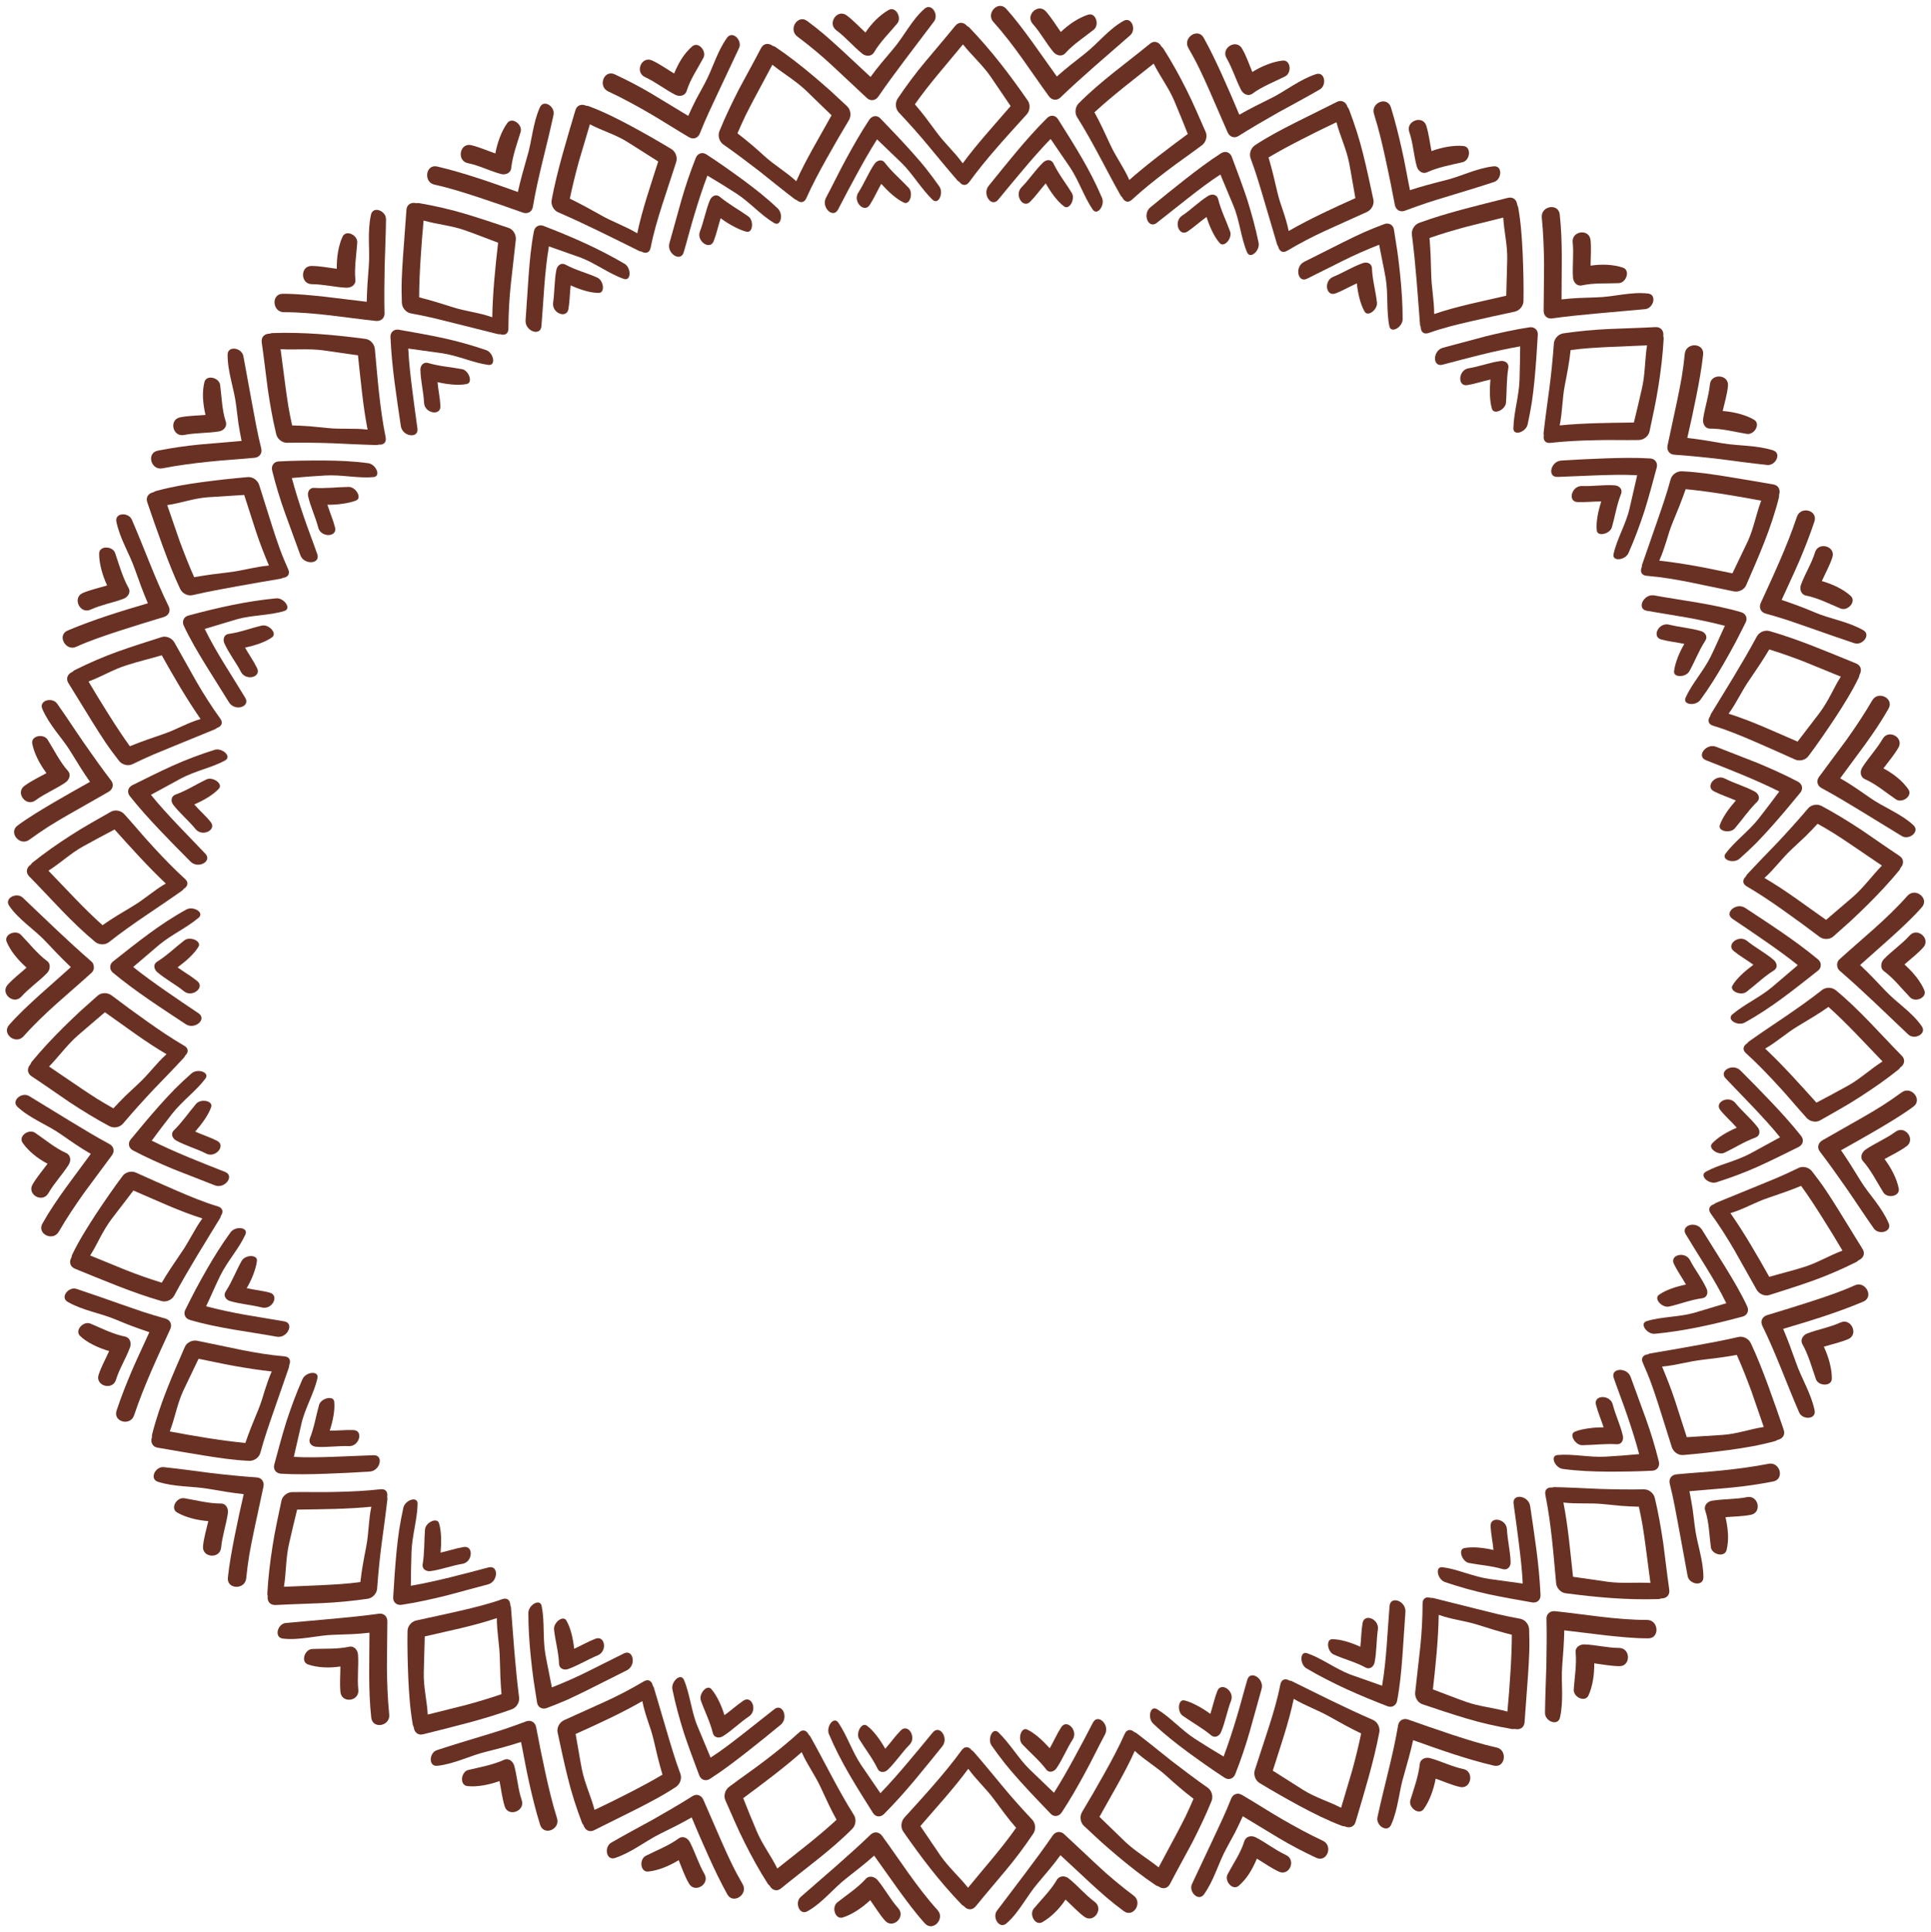 <?xml version="1.0" encoding="UTF-8" standalone="no"?><svg xmlns="http://www.w3.org/2000/svg" xmlns:xlink="http://www.w3.org/1999/xlink" fill="#000000" height="855.2" preserveAspectRatio="xMidYMid meet" version="1" viewBox="72.6 72.4 854.8 855.2" width="854.8" zoomAndPan="magnify"><g fill="#693123" id="change1_1"><path d="M 914.391 555.934 C 911.613 557.965 908.777 559.895 905.91 561.75 C 903.012 563.598 899.965 565.355 896.984 567.078 C 891.074 570.441 885.156 573.809 879.305 577.141 C 877.484 578.211 876.852 580.359 878.203 582.102 C 882.363 587.527 886.289 593.094 890.262 598.781 C 894.199 604.465 897.895 610.199 902.082 616.117 C 904.227 619.211 910.285 617.629 908.664 613.82 C 907.145 610.27 904.996 607.137 902.773 604.09 C 900.457 601.02 898.039 598.031 896.078 594.812 C 893.258 590.191 890.562 585.82 887.566 581.535 C 892.98 578.535 898.266 575.508 903.711 572.352 C 909.066 569.184 914.621 565.891 919.629 562.199 C 923.816 559.09 918.578 552.824 914.391 555.934" fill="inherit"/><path d="M 911.703 573.344 C 907.535 576.402 902.645 578.379 898.469 581.215 C 896.836 582.324 895.785 584.645 897.32 586.367 C 900.891 590.395 903.41 595.547 906.297 600.168 C 908.098 603.062 913.801 601.945 913.117 598.426 C 912.266 594.094 909.777 589.324 906.836 585.41 C 910.191 583.586 913.52 581.969 916.586 579.758 C 920.723 576.703 915.852 570.266 911.703 573.344" fill="inherit"/><path d="M 893.664 641.32 C 887.453 644.145 880.715 646.359 874.238 648.484 C 867.688 650.586 861.32 652.574 854.805 654.523 C 852.742 655.16 851.754 657.164 852.711 659.152 C 858.84 671.672 863.234 684.156 869.008 697.523 C 870.48 701.016 876.699 700.738 875.871 696.656 C 874.293 689.02 870.051 682.543 867.613 675.434 C 865.781 670.297 864.023 665.426 861.949 660.582 C 873.891 657.062 885.68 653.473 897.406 648.539 C 902.344 646.469 898.324 639.141 893.664 641.32" fill="inherit"/><path d="M 887.352 657.758 C 885.012 658.816 882.551 659.574 880.098 660.301 C 877.598 661.012 875.062 661.672 872.672 662.594 C 870.801 663.309 869.359 665.387 870.5 667.398 C 873.156 672.098 874.676 677.738 876.453 682.828 C 877.508 685.988 883.488 686.203 883.512 682.586 C 883.535 678.156 882.055 672.945 879.969 668.473 C 883.562 667.379 887.328 666.586 890.832 665.094 C 895.477 662.977 892.004 655.621 887.352 657.758" fill="inherit"/><path d="M 855.441 720.312 C 848.641 721.656 841.793 722.523 835.031 723.238 C 828.27 723.953 821.305 724.324 814.699 724.98 C 812.566 725.18 811.215 726.949 811.754 729.113 C 813.484 735.898 814.578 742.43 815.867 749.25 C 817.117 756.074 818.375 762.922 819.672 769.992 C 820.344 773.672 826.543 774.77 826.645 770.664 C 826.688 762.883 823.723 755.531 822.855 748.094 C 822.523 745.445 822.191 742.848 821.867 740.254 C 821.445 737.633 820.988 735.039 820.457 732.438 C 826.625 731.91 832.836 731.379 839.027 730.848 C 845.285 730.242 851.375 729.34 857.562 728.133 C 862.707 727.078 860.59 719.254 855.441 720.312" fill="inherit"/><path d="M 845.914 735.074 C 840.812 736.09 835.508 735.828 830.488 736.645 C 828.527 736.957 826.719 738.707 827.438 740.926 C 829.188 746.184 829.219 751.793 829.949 757.18 C 830.387 760.531 836.066 761.906 836.922 758.449 C 837.43 756.312 837.648 753.941 837.535 751.449 C 837.398 748.941 837.008 746.371 836.43 743.949 C 840.141 743.617 843.957 743.613 847.664 742.887 C 852.734 741.859 850.996 734.035 845.914 735.074" fill="inherit"/><path d="M 801.703 789.414 C 788.078 789.426 774.09 786.926 760.98 785.547 C 758.891 785.336 757.113 786.688 757.184 788.898 C 757.355 795.754 757.262 802.574 757.133 809.527 C 756.961 816.426 756.609 823.273 756.531 830.535 C 756.457 834.301 762.266 836.629 763.176 832.594 C 764.023 828.824 764.125 825.02 764.109 821.234 C 764.055 817.406 763.84 813.547 764.148 809.789 C 764.578 804.387 764.969 799.258 765.062 794.023 C 771.172 794.766 777.328 795.512 783.465 796.254 C 789.641 796.898 796.07 797.586 802.23 797.566 C 807.434 797.578 806.914 789.422 801.703 789.414" fill="inherit"/><path d="M 789.328 801.816 C 784.172 801.789 779.066 800.457 774.027 800.246 C 772.078 800.188 769.859 801.422 770.094 803.719 C 770.609 809.102 769.629 814.75 769.254 820.191 C 769.012 823.59 774.266 826.086 775.77 822.836 C 777.617 818.852 778.402 813.531 778.324 808.625 C 782.082 809.137 785.73 809.836 789.492 809.887 C 794.613 809.898 794.469 801.824 789.328 801.816" fill="inherit"/><path d="M 735.035 845.871 C 728.32 844.387 721.633 842.254 715.152 840.125 C 708.664 837.992 702.301 835.738 695.902 833.488 C 693.863 832.781 691.902 833.828 691.516 836.008 C 689.199 849.793 685.441 862.414 682.375 876.715 C 681.547 880.414 686.727 883.863 688.43 880.059 C 691.598 872.953 691.891 865.121 694.105 858.016 C 695.605 852.77 697.016 847.781 698.156 842.625 C 709.852 846.809 721.52 850.984 733.828 853.891 C 739.02 855.137 740.086 846.902 735.035 845.871" fill="inherit"/><path d="M 720.348 855.402 C 715.367 854.398 710.594 851.938 705.652 850.582 C 703.727 850.062 701.352 850.898 701.102 853.195 C 700.508 858.566 698.504 864.105 696.93 869.184 C 695.957 872.395 700.629 876.023 702.797 873.195 C 705.391 869.629 707.227 864.527 708.133 859.672 C 711.676 860.906 715.176 862.484 718.875 863.359 C 723.902 864.469 725.34 856.41 720.348 855.402" fill="inherit"/><path d="M 658.129 887.121 C 651.84 884.199 645.793 880.867 639.902 877.465 C 633.988 874.012 628.145 870.238 622.402 866.867 C 620.559 865.77 618.438 866.41 617.617 868.484 C 615.07 874.996 612.156 880.938 609.238 887.223 C 606.285 893.496 603.32 899.789 600.262 906.289 C 598.664 909.66 603.051 914.219 605.523 910.953 C 610.07 904.633 611.953 896.957 615.57 890.41 C 616.844 888.07 618.09 885.77 619.332 883.477 C 620.52 881.109 621.656 878.734 622.738 876.309 C 628.043 879.516 633.383 882.746 638.707 885.969 C 644.145 889.223 649.586 892.035 655.301 894.719 C 660.07 896.898 662.906 889.301 658.129 887.121" fill="inherit"/><path d="M 641.828 893.457 C 637.105 891.273 632.953 887.93 628.422 885.625 C 626.652 884.734 624.164 885.09 623.453 887.305 C 621.82 892.609 618.582 897.156 616.047 901.961 C 614.438 904.934 618.242 909.402 620.949 907.094 C 622.602 905.668 624.16 903.871 625.523 901.797 C 626.871 899.684 628.043 897.371 628.98 895.066 C 632.188 896.984 635.277 899.23 638.707 900.824 C 643.406 902.977 646.547 895.613 641.828 893.457" fill="inherit"/><path d="M 574.406 911.414 C 568.855 907.238 563.664 902.945 558.57 898.176 C 553.578 893.508 548.582 888.836 543.645 884.211 C 542.059 882.75 539.863 883.023 538.629 884.801 C 534.781 890.418 530.738 895.855 526.594 901.375 C 522.426 906.887 518.246 912.41 513.926 918.117 C 511.688 921.105 515.039 926.449 518.117 923.75 C 520.988 921.27 523.273 918.164 525.449 914.984 C 527.625 911.828 529.695 908.621 532.133 905.77 C 535.617 901.645 538.926 897.859 542.031 893.547 C 546.555 897.754 551.109 901.988 555.652 906.215 C 557.973 908.336 560.328 910.445 562.734 912.512 C 565.137 914.555 567.574 916.438 570.086 918.316 C 574.301 921.406 578.625 914.512 574.406 911.414" fill="inherit"/><path d="M 557.168 914.184 C 553 911.098 549.633 906.988 545.676 903.824 C 544.129 902.57 541.633 902.496 540.473 904.426 C 537.777 909.066 533.691 913.031 530.23 917.188 C 528.059 919.781 530.863 924.926 533.973 923.207 C 537.781 921.059 541.523 917.367 544.293 913.195 C 547.027 915.719 549.582 918.543 552.609 920.789 C 556.754 923.84 561.332 917.246 557.168 914.184" fill="inherit"/><path d="M 463.031 884.926 C 461.77 883.227 459.574 882.941 458.008 884.422 C 448.199 893.852 437.758 902.629 427.066 912.004 C 424.262 914.473 426.473 920.387 430.039 918.359 C 436.684 914.656 441.48 908.234 447.406 903.652 C 451.648 900.348 455.668 897.195 459.566 893.746 C 463.148 898.777 466.75 903.84 470.344 908.891 C 474.031 913.938 477.863 919.164 482.016 923.73 C 485.504 927.609 491.133 921.719 487.629 917.84 C 478.461 907.723 470.855 895.637 463.031 884.926" fill="inherit"/><path d="M 461.059 904.543 C 459.789 903.062 457.379 902.352 455.855 904.016 C 452.27 908.02 447.469 911.082 443.238 914.457 C 440.582 916.559 442.293 922.16 445.688 921.102 C 449.852 919.797 454.273 916.824 457.816 913.449 C 459.984 916.469 461.914 919.746 464.422 922.559 C 467.863 926.383 473.676 920.84 470.219 917.004 C 466.762 913.145 464.297 908.441 461.059 904.543" fill="inherit"/><path d="M 396.461 897.219 C 394.945 894.066 393.504 890.895 392.105 887.73 C 389.383 881.473 386.656 875.211 383.961 869.016 C 383.102 867.008 381.023 866.23 379.168 867.398 C 373.387 871.043 367.488 874.453 361.477 877.871 C 355.527 881.109 349.445 884.387 343.199 887.984 C 339.934 889.84 340.891 896.051 344.816 894.789 C 352.137 892.391 358.023 887.48 364.82 884.078 C 369.664 881.695 374.258 879.418 378.789 876.824 C 381.184 882.637 383.648 888.211 386.219 893.961 C 388.797 899.664 391.52 905.426 394.613 910.965 C 397.25 915.457 403.977 910.828 401.328 906.332 C 399.609 903.328 397.977 900.363 396.461 897.219" fill="inherit"/><path d="M 378.008 887.797 C 377.09 885.996 374.891 884.77 373.043 886.121 C 368.699 889.32 363.355 891.352 358.508 893.801 C 355.473 895.324 356.004 901.141 359.555 900.785 C 363.91 900.352 368.863 898.316 373.035 895.746 C 374.496 899.273 375.711 902.922 377.605 906.137 C 380.207 910.566 387.047 906.316 384.434 901.871 C 381.84 897.375 380.355 892.359 378.008 887.797" fill="inherit"/><path d="M 313.996 856.922 C 313.293 853.582 312.59 850.238 311.887 846.906 C 311.23 843.535 310.578 840.176 309.926 836.836 C 309.488 834.707 307.602 833.543 305.539 834.316 C 302.32 835.523 299.086 836.664 295.828 837.773 C 292.598 838.844 289.391 839.793 286.121 840.797 C 279.602 842.773 272.945 844.77 266.066 847.039 C 262.516 848.129 262.125 854.473 266.27 853.98 C 273.969 853.109 280.82 849.391 288.031 847.699 C 293.238 846.41 298.262 845.043 303.242 843.43 C 304.484 849.441 305.535 855.801 306.93 861.832 C 308.297 867.918 309.809 874.043 311.691 880.098 C 312.48 882.609 314.762 883.172 316.637 882.395 C 318.531 881.602 319.977 879.566 319.156 877.117 C 317.059 870.457 315.457 863.641 313.996 856.922" fill="inherit"/><path d="M 300.238 853.965 C 299.707 852.035 297.789 850.391 295.688 851.352 C 290.773 853.59 285.047 854.605 279.902 855.82 C 276.652 856.613 275.938 862.477 279.434 862.957 C 283.785 863.438 289.102 862.406 293.719 860.727 C 294.449 864.426 294.883 868.266 296.008 871.91 C 297.57 876.918 305.234 874.008 303.555 869.188 C 301.879 864.371 301.605 858.898 300.238 853.965" fill="inherit"/><path d="M 243.875 810.559 C 243.941 803.68 244.008 796.793 244.07 789.984 C 244.07 787.832 242.438 786.328 240.246 786.676 C 233.504 787.637 226.824 788.258 219.977 788.898 C 213.121 789.512 206.246 790.129 199.145 790.766 C 195.434 791.102 193.781 797.207 197.844 797.676 C 205.418 798.562 213.07 796.16 220.484 795.992 C 225.855 795.805 230.848 795.734 236.152 795.074 C 236.16 807.305 235.559 820.246 236.945 832.656 C 237.508 837.887 245.453 836.484 244.887 831.242 C 244.188 824.316 243.961 817.391 243.875 810.559" fill="inherit"/><path d="M 231.078 804.73 C 230.941 802.75 229.379 800.773 227.109 801.289 C 221.855 802.445 216.227 802.047 210.84 802.277 C 207.469 802.402 205.594 807.965 208.953 809.129 C 213.07 810.539 218.336 810.797 223.285 810.016 C 223.27 813.762 222.926 817.578 223.309 821.352 C 223.863 826.508 231.773 825.477 231.211 820.305 C 230.676 815.109 231.422 809.824 231.078 804.73" fill="inherit"/><path d="M 186.27 726.34 C 179.473 725.875 172.672 725.184 165.852 724.379 C 159.137 723.492 152.297 722.562 145.133 721.793 C 141.406 721.371 138.574 726.973 142.496 728.262 C 149.859 730.621 157.441 730.145 164.93 731.395 C 170.25 732.324 175.297 733.184 180.48 733.754 C 179.047 739.871 177.793 745.855 176.531 752.027 C 175.309 758.168 174.141 764.461 173.457 770.746 C 172.984 775.953 181.113 776.176 181.594 770.969 C 181.938 767.523 182.367 764.133 182.934 760.715 C 183.539 757.266 184.219 753.844 184.926 750.453 C 186.359 743.773 187.793 737.086 189.211 730.469 C 189.688 728.344 188.453 726.488 186.27 726.34" fill="inherit"/><path d="M 170.414 737.895 C 165.035 737.93 159.516 736.422 154.16 735.551 C 150.809 734.992 147.859 740.016 150.945 741.828 C 154.734 744.043 159.941 745.32 164.812 745.688 C 163.953 749.41 162.809 753.09 162.473 756.816 C 162 761.938 170.02 762.531 170.484 757.387 C 170.996 752.207 172.711 747.273 173.469 742.184 C 173.773 740.188 172.711 737.887 170.414 737.895" fill="inherit"/><path d="M 145.883 656.051 C 142.578 655.117 139.254 654.145 136.012 653.094 C 132.805 651.984 129.609 650.883 126.406 649.777 C 119.984 647.508 113.359 645.199 106.547 642.914 C 103.074 641.676 98.961 646.621 102.621 648.672 C 109.375 652.535 117.102 653.594 123.934 656.496 C 128.812 658.586 133.758 660.41 138.719 662.062 C 136.207 667.668 133.434 673.402 130.957 679.156 C 128.527 684.891 126.195 690.742 124.211 696.766 C 122.562 701.82 130.387 703.789 131.988 698.766 C 136.469 685.422 142.312 673.07 147.977 660.676 C 148.863 658.699 148.008 656.641 145.883 656.051" fill="inherit"/><path d="M 127.973 664.004 C 122.637 662.93 117.5 660.312 112.613 658.25 C 109.512 656.965 105.516 661.281 108.074 663.75 C 111.227 666.758 116.215 669.035 120.918 670.418 C 119.367 673.859 117.48 677.215 116.277 680.84 C 114.582 685.844 122.5 688.012 123.938 683.121 C 125.43 678.203 128.395 673.605 130.148 668.809 C 130.84 666.934 130.238 664.469 127.973 664.004" fill="inherit"/><path d="M 122.172 583.727 C 123.434 581.992 123 579.801 121.031 578.773 C 115.008 575.535 109.285 572.047 103.391 568.477 C 97.504 564.879 91.598 561.266 85.496 557.535 C 82.316 555.59 77.383 559.523 80.367 562.332 C 86.02 567.566 93.539 570.219 99.625 574.504 C 104.051 577.566 108.125 580.484 112.797 583.121 C 105.641 592.98 97.523 603.086 91.398 613.941 C 88.793 618.516 96.043 622.109 98.648 617.535 C 102.141 611.516 105.984 605.793 109.945 600.219 C 114.035 594.703 118.125 589.184 122.172 583.727" fill="inherit"/><path d="M 94.012 600.543 C 96.621 596.02 100.324 592.195 103.035 587.879 C 104.09 586.195 103.988 583.668 101.855 582.734 C 96.914 580.531 92.641 576.852 88.16 573.812 C 85.375 571.902 80.59 575.27 82.609 578.215 C 85.086 581.82 89.195 585.172 93.648 587.492 C 91.441 590.516 88.922 593.395 87.02 596.672 C 84.441 601.172 91.43 605.059 94.012 600.543" fill="inherit"/><path d="M 83.043 531.078 C 92.102 520.816 103.242 511.965 113.051 503.035 C 113.984 502.191 114.297 501.074 114.105 500 L 114.113 500 C 114.016 499.258 113.719 498.531 113.039 497.953 C 102.77 489.078 92.984 479.496 82.68 469.723 C 79.961 467.156 74.336 469.965 76.68 473.344 C 81.004 479.637 87.891 483.801 92.977 489.273 C 96.52 493.027 99.891 496.582 103.496 500 L 103.492 500 L 103.988 500.457 C 99.379 504.559 94.742 508.691 90.113 512.809 C 85.484 517.023 80.742 521.387 76.656 526.035 C 73.188 529.938 79.566 534.992 83.043 531.078" fill="inherit"/><path d="M 76.016 508.254 C 72.59 512.098 78.648 517.367 82.086 513.5 C 85.555 509.645 89.949 506.695 93.473 503.051 C 94.246 502.246 94.691 501.094 94.602 500 L 94.621 500 C 94.59 499.168 94.254 498.367 93.457 497.777 C 89.141 494.59 85.645 490.086 81.891 486.184 C 79.547 483.73 74.184 486.016 75.57 489.316 C 77.156 493.078 80.219 496.898 83.594 500 L 83.582 500 L 84.355 500.699 C 81.586 503.184 78.543 505.461 76.016 508.254" fill="inherit"/><path d="M 907.023 510.727 C 903.48 506.973 900.109 503.418 896.504 500 L 896.508 500 L 896.012 499.543 C 900.621 495.441 905.258 491.309 909.887 487.191 C 914.516 482.977 919.258 478.613 923.344 473.965 C 926.812 470.062 920.434 465.008 916.957 468.922 C 907.898 479.184 896.762 488.035 886.949 496.965 C 886.016 497.809 885.703 498.926 885.895 500 L 885.887 500 C 885.984 500.742 886.281 501.469 886.961 502.047 C 897.23 510.922 907.016 520.504 917.32 530.277 C 920.039 532.844 925.664 530.035 923.32 526.656 C 918.996 520.363 912.109 516.199 907.023 510.727" fill="inherit"/><path d="M 916.406 500 L 916.418 500 L 915.645 499.301 C 918.414 496.816 921.461 494.539 923.984 491.746 C 927.41 487.902 921.352 482.633 917.914 486.5 C 914.445 490.355 910.051 493.305 906.527 496.949 C 905.754 497.754 905.309 498.906 905.398 500 L 905.379 500 C 905.41 500.832 905.746 501.633 906.543 502.223 C 910.859 505.41 914.355 509.914 918.109 513.816 C 920.453 516.27 925.816 513.984 924.43 510.684 C 922.844 506.922 919.781 503.102 916.406 500" fill="inherit"/><path d="M 119.047 520.441 C 128.371 526.973 136.895 533.523 146.324 539.004 C 141.84 543.004 138.559 547.742 133.977 551.969 C 132.02 553.805 130.102 555.605 128.191 557.395 C 126.363 559.207 124.566 561.051 122.797 562.977 C 120.344 561.602 117.863 560.176 115.48 558.688 C 113.137 557.191 110.805 555.652 108.473 554.082 C 103.758 550.879 99.051 547.68 94.328 544.473 C 98.688 539.965 102.34 534.855 107.066 530.699 C 111.129 527.219 115.055 523.859 119.047 520.441 Z M 100.762 527.055 C 95.91 531.859 91.152 536.902 86.602 542.434 C 86.336 542.766 86.188 543.125 86.082 543.492 C 84.672 544.984 84.367 547.316 86.613 548.801 C 92.418 552.648 98.008 556.598 103.582 560.387 C 109.312 564.145 115.137 567.723 121.062 570.879 C 122.969 571.891 125.625 571.426 127.047 569.746 C 131.469 564.508 135.914 559.617 140.387 554.832 C 145.02 550.023 149.598 545.332 154 540.566 C 154.266 540.277 154.43 539.973 154.535 539.672 C 155.977 538.375 156.305 536.473 154.117 535.246 C 148.594 532.039 143.258 528.426 137.902 524.633 L 129.84 518.828 C 127.199 516.859 124.555 514.887 121.898 512.906 C 120.176 511.648 117.477 511.656 115.828 513.113 C 113.238 515.426 110.668 517.715 108.105 520 C 105.629 522.312 103.191 524.652 100.762 527.055" fill="inherit"/><path d="M 122.008 611.953 C 125.281 607.68 128.445 603.551 131.66 599.355 C 142.062 603.793 151.691 608.402 162.191 611.707 C 158.609 616.582 156.34 621.93 152.715 627.047 C 149.754 631.379 146.887 635.617 144.199 640.145 C 138.871 638.484 133.465 636.605 128.242 634.531 C 122.996 632.391 117.766 630.25 112.516 628.102 C 114.23 625.418 115.621 622.66 117.047 619.945 C 118.508 617.219 120.102 614.496 122.008 611.953 Z M 104.562 627.742 C 104.371 628.125 104.297 628.508 104.266 628.891 C 103.191 630.652 103.359 633.004 105.852 633.988 C 118.539 639.141 131.262 644.598 144.074 648.273 C 146.133 648.863 148.629 647.844 149.688 645.898 C 156.258 633.734 163.117 622.895 169.992 611.613 C 170.195 611.277 170.297 610.941 170.34 610.621 C 171.484 609.047 171.449 607.105 169.043 606.371 C 162.723 604.496 156.949 602.043 150.922 599.469 C 145 596.867 138.734 594.164 132.773 591.418 C 130.84 590.551 128.203 591.121 126.883 592.906 C 122.668 598.492 118.969 603.957 115.121 609.715 C 111.391 615.441 107.578 621.449 104.562 627.742" fill="inherit"/><path d="M 153.598 688.234 C 155.938 683.344 158.199 678.621 160.496 673.82 C 166.016 674.898 171.258 676.113 176.711 677.066 C 182.152 678.02 187.531 678.867 192.895 679.441 C 191.629 682.215 190.699 685.047 189.789 687.895 C 188.953 690.699 188.113 693.531 186.926 696.387 C 184.887 701.277 182.93 706.059 181.207 711.082 C 170.211 710.02 158.832 708.066 147.758 705.992 C 150.035 699.988 151.016 693.969 153.598 688.234 Z M 162.738 716.617 C 169.461 717.695 176.008 718.688 182.848 719 C 185.02 719.117 187.254 717.594 187.84 715.488 C 189.578 708.988 191.852 702.539 194.012 696.293 C 196.16 690.117 198.301 683.961 200.469 677.719 C 200.598 677.34 200.633 676.992 200.609 676.664 C 201.418 674.871 201 672.965 198.52 672.746 C 185.496 671.676 173.137 668.449 159.879 665.844 C 157.762 665.426 155.305 666.551 154.434 668.551 C 149 681.035 143.371 693.652 139.945 707.309 C 139.836 707.727 139.836 708.117 139.883 708.496 C 139.184 710.461 139.809 712.738 142.426 713.18 C 149.121 714.379 156.086 715.5 162.738 716.617" fill="inherit"/><path d="M 200.48 756.031 C 201.691 750.711 202.828 745.797 204.129 740.586 C 215.312 740.426 226.316 740.367 236.973 739.312 C 235.727 745.199 235.887 750.965 234.691 757.094 C 233.668 762.344 232.672 767.492 232.125 772.652 C 226.48 773.441 221 773.727 215.371 774.008 C 209.68 774.254 203.996 774.496 198.297 774.738 C 199.305 768.379 199.098 762.215 200.48 756.031 Z M 235.379 780.047 C 237.512 779.727 239.379 777.766 239.539 775.57 C 240.043 768.703 240.688 762.176 241.555 755.57 C 242.449 748.941 243.359 742.441 244.086 735.984 C 244.133 735.598 244.086 735.258 243.988 734.945 C 244.363 733.066 243.535 731.309 241.105 731.57 C 234.746 732.301 228.297 732.594 221.727 732.75 C 215.09 732.965 208.715 732.719 201.969 732.836 C 199.828 732.859 197.656 734.473 197.199 736.625 C 195.82 743.309 194.234 750.18 193.234 756.875 C 192.176 763.621 191.332 770.5 190.941 777.648 C 190.918 778.078 190.996 778.469 191.113 778.836 C 190.789 780.938 191.953 782.953 194.633 782.816 C 201.578 782.438 208.418 782.27 215.148 781.98 C 221.898 781.676 228.758 781.023 235.379 780.047" fill="inherit"/><path d="M 278.41 827.188 C 272.922 828.559 267.445 829.926 261.953 831.301 C 261.578 824.949 260.02 819.09 260.195 812.637 C 260.34 807.234 260.48 802.023 260.625 796.723 C 271.609 794.148 282.121 792.133 292.535 788.602 C 292.496 794.664 293.766 800.379 293.855 806.613 C 293.977 811.879 294.133 817.012 294.598 822.273 C 289.316 824.09 283.875 825.719 278.41 827.188 Z M 302.387 823.691 C 300.633 809.93 299.832 797.129 298.793 783.906 C 298.758 783.516 298.645 783.184 298.492 782.898 C 298.496 780.945 297.328 779.391 294.957 780.219 C 288.754 782.434 282.617 783.906 276.25 785.387 C 269.938 786.797 263.305 788.32 256.879 789.652 C 254.805 790.102 253.012 792.133 252.992 794.355 C 252.863 801.363 253.066 807.984 253.324 814.914 C 253.645 821.77 254.102 828.844 255.32 835.727 C 255.391 836.148 255.555 836.504 255.75 836.828 C 255.906 838.891 257.41 840.691 259.992 840.012 C 273.246 836.656 286.738 833.504 299.23 828.938 C 301.238 828.195 302.668 825.895 302.387 823.691" fill="inherit"/><path d="M 343.434 869.82 L 335.789 873.5 C 334.152 867.285 331.449 861.82 330.207 855.645 C 329.16 850.34 328.379 845.078 327.41 839.906 C 337.504 835.363 347.578 830.746 356.945 825.355 C 357.535 828.348 358.414 831.227 359.352 834.027 C 360.305 836.797 361.27 839.59 361.965 842.609 C 363.152 847.777 364.344 852.809 365.859 857.902 C 361.078 860.746 356.129 863.383 351.074 865.969 Z M 371.797 863.348 C 373.625 862.164 374.547 859.613 373.805 857.562 C 371.441 851.266 369.527 844.711 367.652 838.359 C 365.801 832.09 363.953 825.836 362.082 819.496 C 361.969 819.117 361.793 818.812 361.586 818.562 C 361.199 816.629 359.754 815.324 357.613 816.605 C 352.086 819.871 346.199 822.992 340.332 825.641 C 334.332 828.352 328.328 831.062 322.273 833.797 C 320.316 834.703 318.977 837.062 319.434 839.203 C 320.855 845.879 322.281 852.57 323.957 859.301 C 325.609 866.082 327.707 872.484 330.223 879.172 C 330.375 879.57 330.605 879.891 330.863 880.176 C 331.434 882.18 333.266 883.656 335.641 882.473 C 341.812 879.398 347.953 876.34 354.105 873.273 C 360.176 870.195 366.066 867.129 371.797 863.348" fill="inherit"/><path d="M 416.703 899.445 C 413.828 893.66 410.074 888.824 407.602 882.996 C 405.484 878.012 403.57 873.293 401.598 868.305 C 410.551 861.668 419.477 855.004 427.488 847.934 C 429.887 853.504 433.383 858.008 435.973 863.68 C 438.195 868.496 440.375 873.289 442.918 877.875 C 434.73 885.449 425.723 892.242 416.703 899.445 Z M 450.637 875.82 C 443.434 864.406 437.672 852.309 431.328 841.07 C 431.137 840.73 430.898 840.484 430.641 840.289 C 429.848 838.559 428.184 837.492 426.352 839.195 C 421.613 843.551 416.551 847.598 411.309 851.609 C 406.066 855.633 400.742 859.242 395.344 863.305 C 393.617 864.586 392.797 867.172 393.68 869.188 C 396.438 875.43 399.156 881.883 402.219 887.961 C 405.277 894.047 408.594 900.109 412.434 906.121 C 412.664 906.488 412.949 906.754 413.258 906.98 C 414.227 908.844 416.312 909.938 418.41 908.188 C 429.254 899.309 440.203 891.617 449.855 881.898 C 451.402 880.375 451.781 877.684 450.637 875.82" fill="inherit"/><path d="M 501.125 907.949 C 497.148 902.969 492.496 898.902 488.891 893.711 C 485.883 889.281 482.977 885 480.02 880.648 C 487.441 872.039 494.812 864.023 501.238 855.297 C 504.723 860.195 509.062 863.965 512.742 868.988 C 515.898 873.254 519.004 877.559 522.414 881.426 C 515.934 890.668 508.48 898.941 501.125 907.949 Z M 530.02 883.977 C 531.227 882.172 531.059 879.461 529.555 877.863 C 524.863 872.844 520.527 868.039 516.266 862.855 C 512.008 857.723 507.855 852.66 503.605 847.766 C 503.348 847.469 503.062 847.273 502.777 847.137 C 501.645 845.562 499.797 845.055 498.344 847.027 C 490.828 857.371 481.773 867.18 472.879 876.992 C 471.453 878.594 471.184 881.297 472.449 883.094 C 480.395 894.531 488.383 905.078 498.305 915.406 C 498.602 915.719 498.941 915.922 499.289 916.082 C 500.613 917.711 502.871 918.207 504.57 916.125 C 508.969 910.707 513.457 905.508 517.785 900.309 C 522.113 895.164 526.266 889.547 530.02 883.977" fill="inherit"/><path d="M 593.582 883.832 C 590.887 888.867 588.195 893.895 585.496 898.938 C 580.621 895.035 575.215 891.891 570.633 887.559 C 566.789 883.828 563.074 880.23 559.297 876.566 C 562.043 871.68 564.773 866.82 567.5 861.969 C 570.148 857.148 572.699 852.473 574.922 847.375 C 579.324 851.477 584.336 854.301 588.969 858.48 C 592.953 862.117 596.797 865.414 600.945 868.578 C 599.832 871.18 598.656 873.766 597.434 876.348 C 596.195 878.863 594.898 881.332 593.582 883.832 Z M 608.93 869.555 C 609.742 867.547 609.02 864.934 607.227 863.668 C 601.613 859.754 596.328 855.734 591.164 851.766 C 585.953 847.613 580.855 843.469 575.703 839.531 C 575.395 839.293 575.078 839.156 574.766 839.082 C 573.344 837.77 571.426 837.605 570.43 839.945 C 567.812 845.828 564.77 851.508 561.551 857.258 L 556.625 865.922 C 554.945 868.766 553.266 871.617 551.574 874.48 C 550.504 876.332 550.777 879.035 552.387 880.539 C 554.93 882.902 557.449 885.246 559.961 887.578 C 562.488 889.816 565.047 892.039 567.664 894.234 C 572.891 898.609 578.355 902.922 584.258 906.879 C 584.609 907.113 584.98 907.227 585.352 907.297 C 586.965 908.562 589.297 908.641 590.539 906.246 C 593.758 900.055 597.105 894.074 600.289 888.109 C 603.426 881.941 606.398 875.809 608.93 869.555" fill="inherit"/><path d="M 671.125 856.223 C 669.508 861.672 667.891 867.113 666.27 872.57 C 660.633 869.633 654.855 868.066 649.414 864.617 C 644.875 861.738 640.488 858.957 636.031 856.133 C 639.434 845.34 643.027 835.152 645.312 824.336 C 650.473 827.449 656.02 829.293 661.375 832.348 C 665.945 834.918 670.414 837.398 675.148 839.672 C 674.02 845.18 672.633 850.699 671.125 856.223 Z M 680.324 833.645 C 667.652 828.141 656.32 822.367 644.484 816.527 C 644.129 816.355 643.785 816.285 643.465 816.273 C 641.797 815.273 639.875 815.492 639.379 817.969 C 638.109 824.465 636.273 830.59 634.289 836.828 C 632.227 843.137 630.168 849.449 628.09 855.812 C 627.414 857.836 628.242 860.422 630.133 861.574 C 636.027 865.172 641.816 868.434 647.871 871.727 C 653.906 874.969 660.164 878.117 666.676 880.57 C 667.074 880.723 667.457 880.766 667.836 880.762 C 669.684 881.672 671.988 881.285 672.719 878.703 C 676.602 865.52 680.746 852.18 683.203 839.047 C 683.586 836.918 682.344 834.504 680.324 833.645" fill="inherit"/><path d="M 741.215 812.895 L 740.625 821.48 L 739.891 829.988 C 733.738 828.246 727.691 827.805 721.777 825.734 C 716.73 823.984 711.812 821.961 706.906 820.176 C 708.156 809.117 709.312 798 709.484 787.168 C 715.273 789.27 720.918 789.711 726.785 791.574 C 731.812 793.18 736.727 794.711 741.852 795.992 C 741.848 801.578 741.574 807.207 741.215 812.895 Z M 745.586 788.906 C 742.25 788.277 739.023 787.648 735.758 786.887 C 732.512 786.082 729.281 785.285 726.055 784.484 C 719.746 782.906 713.465 781.328 707.094 779.734 C 706.711 779.637 706.359 779.633 706.039 779.688 C 704.191 779.039 702.336 779.629 702.34 782.137 C 702.324 788.59 701.973 795.25 701.281 801.719 C 700.543 808.297 699.809 814.883 699.066 821.516 C 698.848 823.676 700.184 826.035 702.246 826.727 C 708.68 828.895 715.129 831.062 721.734 833.031 C 728.348 835.016 734.914 836.484 741.906 837.699 C 742.324 837.773 742.715 837.734 743.09 837.656 C 745.09 838.18 747.285 837.352 747.484 834.688 C 747.992 827.77 748.496 820.891 749.004 813.992 C 749.238 810.586 749.438 807.203 749.562 803.836 C 749.672 800.449 749.625 796.984 749.512 793.594 C 749.434 791.406 747.719 789.309 745.586 788.906" fill="inherit"/><path d="M 784.527 772.559 C 779.238 771.801 774.137 771.066 768.941 770.32 C 767.688 759.031 766.777 748.129 764.68 737.453 C 770.621 738.18 776.32 737.508 782.496 738.16 C 785.152 738.418 787.766 738.676 790.363 738.93 C 792.922 739.109 795.484 739.242 798.09 739.305 C 798.691 742.066 799.27 744.883 799.738 747.664 C 800.18 750.422 800.582 753.203 800.965 756.004 C 801.711 761.684 802.457 767.355 803.203 773.043 C 796.902 772.68 790.754 773.375 784.527 772.559 Z M 808.883 755.516 C 807.891 748.703 806.699 741.945 805.125 735.387 C 804.617 733.277 802.512 731.582 800.32 731.617 C 793.492 731.742 786.906 731.629 780.375 731.418 C 773.73 731.117 767.215 730.777 760.754 730.621 C 760.363 730.613 760.027 730.695 759.73 730.816 C 757.801 730.574 756.215 731.637 756.688 734.043 C 759.234 746.621 760.254 759.898 761.461 773.172 C 761.676 775.312 763.469 777.34 765.641 777.609 C 779.348 779.395 792.531 780.645 806.785 780.188 C 807.219 780.176 807.594 780.062 807.945 779.914 C 809.988 779.984 811.918 778.672 811.531 775.992 C 810.539 769.07 809.766 762.23 808.883 755.516" fill="inherit"/><path d="M 835.094 707.527 C 829.734 707.867 824.562 708.195 819.301 708.531 C 817.59 703.223 815.887 697.945 814.188 692.676 C 812.508 687.516 810.453 682.273 808.348 677.285 C 814.324 676.762 819.945 675.016 826.008 674.301 C 831.211 673.691 836.277 673.066 841.441 672.117 C 843.73 677.25 845.797 682.527 847.801 687.902 C 849.66 693.277 851.516 698.645 853.375 704.027 C 847.07 704.953 841.516 707.117 835.094 707.527 Z M 858.805 695.438 L 855.301 685.684 C 852.926 679.23 850.48 672.93 847.613 666.863 C 846.641 664.891 844.23 663.668 842.137 664.184 C 835.445 665.723 828.871 666.938 822.434 668.098 L 812.828 669.805 C 809.609 670.352 806.383 670.898 803.133 671.449 C 802.746 671.52 802.43 671.664 802.16 671.844 C 800.227 672.012 798.793 673.32 799.828 675.617 C 801.145 678.59 802.445 681.66 803.543 684.691 C 804.637 687.719 805.668 690.793 806.676 693.906 C 808.668 700.238 810.664 706.57 812.676 712.957 C 813.309 714.996 815.477 716.605 817.68 716.426 C 824.539 715.859 831.145 715.102 837.965 714.199 C 844.77 713.285 851.633 712.121 858.348 710.27 C 858.762 710.164 859.098 709.969 859.402 709.738 C 861.434 709.391 863.082 707.719 862.176 705.191 C 861.047 701.934 859.926 698.684 858.805 695.438" fill="inherit"/><path d="M 838.609 609.355 C 844.527 607.633 849.305 604.633 855.152 602.668 C 860.152 600.98 865.016 599.309 869.914 597.293 C 873.176 601.809 876.246 606.516 879.281 611.332 C 882.344 616.152 885.332 621.074 888.215 625.945 C 882.215 628.188 877.059 631.422 871.062 633.246 C 866.016 634.844 860.805 636.098 855.801 637.559 C 850.383 627.887 844.766 618.191 838.609 609.355 Z M 855.84 645.613 C 862.312 643.562 868.805 641.504 875.309 639.188 C 881.77 636.852 887.98 634.16 894.34 630.988 C 894.727 630.797 895.02 630.535 895.273 630.25 C 897.203 629.484 898.496 627.508 897.105 625.234 C 893.469 619.336 889.848 613.465 886.223 607.586 C 884.418 604.691 882.602 601.84 880.734 599.047 C 878.844 596.246 876.77 593.477 874.688 590.805 C 873.344 589.086 870.73 588.406 868.773 589.352 C 865.711 590.828 862.746 592.238 859.66 593.559 C 856.566 594.836 853.488 596.109 850.414 597.379 C 844.398 599.836 838.406 602.285 832.332 604.77 C 831.965 604.922 831.68 605.125 831.449 605.355 C 829.574 605.926 828.422 607.496 829.887 609.516 C 833.656 614.738 837.223 620.309 840.488 625.965 C 843.723 631.719 846.961 637.477 850.227 643.277 C 851.305 645.152 853.766 646.27 855.84 645.613" fill="inherit"/><path d="M 853.996 536.531 C 859.203 533.574 863.352 529.629 868.688 526.469 C 873.219 523.758 877.77 521.098 882.008 518.086 C 890.352 525.531 897.883 533.883 905.953 542.215 C 900.52 545.672 896.105 549.918 890.59 552.977 C 885.836 555.586 881.438 557.984 876.688 560.453 C 869.188 552.125 861.777 543.855 853.996 536.531 Z M 896.02 557.883 C 901.734 554.211 907.406 550.281 912.973 545.832 C 913.312 545.566 913.547 545.25 913.742 544.914 C 915.512 543.762 916.324 541.555 914.398 539.625 C 904.57 529.637 895.855 519.43 885.293 510.73 C 883.629 509.336 880.934 509.223 879.207 510.562 C 868.648 518.922 857.301 525.906 846.809 533.379 C 846.492 533.598 846.266 533.863 846.105 534.141 C 844.48 535.105 843.625 536.879 845.469 538.543 C 850.234 542.848 854.73 547.516 859.207 552.367 C 863.77 557.23 867.793 562.195 872.348 567.211 C 873.781 568.812 876.418 569.383 878.324 568.301 C 884.211 564.918 890.387 561.566 896.02 557.883" fill="inherit"/><path d="M 832.367 595.719 C 838.727 593.719 844.98 591.371 850.926 588.703 C 856.836 586.023 862.723 583.098 868.84 580.047 C 870.781 579.062 871.27 576.895 869.918 575.211 C 865.742 569.941 861.238 564.988 856.719 560.219 C 854.449 557.863 852.184 555.512 849.93 553.172 C 847.633 550.852 845.344 548.539 843.07 546.246 C 839.703 542.832 833.219 546.398 836.574 549.805 C 840.566 553.965 844.605 558.176 848.656 562.398 C 852.691 566.691 856.891 571.156 860.578 575.797 C 856.125 578.223 851.824 580.566 847.348 583.008 C 844.254 584.66 840.891 585.844 837.562 587.031 C 834.141 588.191 830.773 589.359 827.773 591.004 C 824.578 592.727 829.051 596.734 832.367 595.719" fill="inherit"/><path d="M 835.977 582.629 C 840.414 580.523 844.785 577.676 849.695 575.902 C 851.777 575.145 851.871 572.887 850.711 571.383 C 847.727 567.523 843.773 564.277 840.801 560.602 C 837.852 556.996 831.238 560.27 834.203 563.84 C 836.328 566.492 839.16 568.938 841.406 571.535 C 837.133 573.387 832.973 575.84 830.508 578.52 C 828.508 580.672 833.211 583.926 835.977 582.629" fill="inherit"/><path d="M 805.137 662.766 C 818.355 661.512 831.023 658.641 843.992 655.152 C 846.094 654.605 846.945 652.551 846.035 650.637 C 843.289 644.703 839.766 638.836 836.324 633.199 C 832.855 627.652 829.398 622.117 825.988 616.664 C 823.328 612.582 816.461 614.766 818.836 618.73 C 824.629 628.418 831.617 638.613 836.777 649.227 C 831.965 650.672 827.309 652.066 822.461 653.52 C 815.676 655.406 808.055 655.156 801.586 657.152 C 798.141 658.176 801.707 663.066 805.137 662.766" fill="inherit"/><path d="M 811.402 650.715 C 816.258 649.641 820.992 647.715 826.152 647.027 C 828.34 646.727 828.836 644.504 828.062 642.805 C 827.059 640.625 825.805 638.551 824.508 636.477 C 823.16 634.387 821.816 632.32 820.73 630.195 C 818.559 626.031 811.473 627.848 813.656 631.98 C 815.137 635.008 817.211 637.926 818.934 640.969 C 814.402 641.895 809.867 643.43 806.941 645.543 C 804.59 647.246 808.324 651.344 811.402 650.715" fill="inherit"/><path d="M 764.402 722.578 C 771.172 723.5 777.57 723.727 784.121 723.777 C 790.613 723.789 797.391 723.723 804.062 723.363 C 806.215 723.254 807.441 721.406 806.93 719.328 C 805.309 712.824 803.418 706.566 801.152 700.273 C 798.898 694.098 796.648 687.938 794.434 681.863 C 792.824 677.387 785.363 677.891 786.969 682.352 C 788.844 687.742 791.031 693.352 792.938 698.934 C 794.828 704.5 796.664 710.199 798.207 716.02 C 795.707 716.234 793.246 716.445 790.785 716.66 C 788.293 716.824 785.797 716.984 783.254 717.152 C 776.176 717.551 768.934 715.824 762.184 716.414 C 758.527 716.637 760.934 722.117 764.402 722.578" fill="inherit"/><path d="M 769.742 706.094 C 766.996 707.199 769.922 712.09 773.004 712.078 C 777.926 712.012 783.246 711.34 788.309 711.648 C 790.496 711.805 791.406 709.715 790.988 707.879 C 789.902 703.16 787.668 698.59 786.52 694.039 C 785.359 689.566 777.918 689.754 779.102 694.203 C 779.941 697.496 781.395 700.812 782.473 704.18 C 780.184 704.168 777.859 704.309 775.703 704.637 C 773.523 704.949 771.434 705.391 769.742 706.094" fill="inherit"/><path d="M 742.621 738.016 C 743.477 743.82 744.168 749.469 744.949 755.402 C 745.676 761.273 746.41 767.355 746.672 773.316 C 741.656 772.625 736.809 771.957 731.762 771.262 C 728.289 770.75 724.895 769.723 721.488 768.68 C 718.047 767.59 714.637 766.535 711.246 766.09 C 707.656 765.586 708.918 771.484 712.191 772.637 C 718.508 774.793 724.918 776.586 731.305 777.988 C 737.648 779.34 744.113 780.484 750.844 781.664 C 752.98 782.023 754.656 780.578 754.547 778.395 C 753.969 764.895 751.84 751.855 749.965 739.035 C 749.277 734.277 741.93 733.273 742.621 738.016" fill="inherit"/><path d="M 722.805 764.191 C 727.625 765.133 732.828 765.43 737.84 766.922 C 739.953 767.543 741.367 765.785 741.309 763.871 C 741.184 758.984 739.902 754.004 739.68 749.27 C 739.422 744.605 732.164 743.309 732.441 747.945 C 732.598 751.355 733.418 755 733.719 758.453 C 729.18 757.41 724.379 756.918 720.816 757.621 C 717.93 758.164 719.809 763.594 722.805 764.191" fill="inherit"/><path d="M 650.891 810.828 C 662.301 817.555 674.285 822.789 686.797 827.609 C 688.812 828.406 690.699 827.246 691.074 825.152 C 692.305 818.699 692.938 811.961 693.418 805.309 C 693.863 798.77 694.309 792.242 694.746 785.809 C 695.004 780.953 688.121 778.59 687.723 783.215 C 686.77 794.559 686.41 806.859 684.414 818.539 C 679.672 816.867 675.094 815.254 670.328 813.574 C 663.68 811.008 657.695 806.383 651.285 804.172 C 647.895 802.977 647.938 809.055 650.891 810.828" fill="inherit"/><path d="M 662.984 804.723 C 667.59 806.812 672.508 807.973 677.098 810.48 C 679.043 811.527 680.738 810.012 681.105 808.184 C 682.039 803.477 681.859 798.43 682.551 793.652 C 683.219 788.969 676.465 786.32 675.762 790.879 C 675.188 794.207 675.172 797.809 674.785 801.297 C 670.586 799.371 666.016 797.945 662.418 797.949 C 659.457 797.836 660.137 803.445 662.984 804.723" fill="inherit"/><path d="M 598.32 847.848 C 603.578 851.691 609.105 855.633 614.727 859.281 C 616.531 860.465 618.605 859.691 619.395 857.703 C 621.871 851.48 623.965 845.258 625.805 838.863 C 627.57 832.523 629.332 826.195 631.07 819.953 C 632.367 815.371 626.027 811.387 624.738 815.953 C 623.113 821.426 621.641 827.309 619.922 832.906 C 618.215 838.539 616.391 844.246 614.258 849.875 C 612.102 848.574 609.984 847.297 607.863 846.016 C 605.746 844.68 603.629 843.336 601.469 841.969 C 595.508 838.125 590.629 832.422 584.828 828.953 C 581.734 826.977 580.496 832.828 583.039 835.254 C 587.992 840.008 593.039 843.922 598.32 847.848" fill="inherit"/><path d="M 608.77 840.5 C 610.453 841.91 612.414 840.75 613.141 839.02 C 615.004 834.559 615.848 829.523 617.566 825.156 C 619.227 820.844 613.09 816.617 611.457 820.918 C 610.223 824.086 609.473 827.633 608.383 830.996 C 606.539 829.637 604.57 828.383 602.633 827.379 C 600.68 826.336 598.734 825.469 596.957 825.043 C 594.078 824.312 593.605 830 596.121 831.805 C 600.148 834.652 604.852 837.262 608.77 840.5" fill="inherit"/><path d="M 517.59 853.125 C 519.66 855.719 521.785 858.125 523.969 860.578 C 528.336 865.453 532.918 870.23 537.691 875.195 C 539.219 876.809 541.395 876.395 542.582 874.621 C 546.281 869.039 549.586 863.238 552.723 857.473 C 555.867 851.762 558.77 845.645 561.766 840.059 C 563.977 835.809 558.598 830.645 556.398 834.883 C 555.055 837.457 553.703 840.051 552.348 842.652 C 550.961 845.223 549.574 847.801 548.184 850.383 C 545.355 855.574 542.402 860.812 539.156 865.918 C 535.488 862.391 531.945 858.984 528.254 855.438 C 525.73 852.965 523.566 850.078 521.41 847.246 C 519.258 844.438 517.105 841.652 514.605 839.215 C 511.98 836.66 509.57 842.152 511.562 845.035 C 513.504 847.812 515.516 850.496 517.59 853.125" fill="inherit"/><path d="M 535.715 855.578 C 537.078 857.395 539.227 856.574 540.297 855.039 C 543.035 851.027 544.895 846.254 547.473 842.305 C 549.98 838.395 544.844 833.031 542.367 836.93 C 540.508 839.797 539.047 843.133 537.293 846.223 C 534.238 842.844 530.609 839.457 527.305 837.934 C 524.641 836.645 523.012 842.133 525.098 844.402 C 528.465 848.039 532.523 851.387 535.715 855.578" fill="inherit"/><path d="M 459.027 874.824 C 460.199 876.723 462.398 876.867 463.926 875.32 C 473.434 865.812 481.555 855.438 489.711 845.387 C 492.746 841.664 488.516 835.527 485.5 839.238 C 481.805 843.793 478.133 848.137 474.309 852.695 C 470.488 857.219 466.535 861.758 462.328 866.105 C 459.449 861.891 456.672 857.82 453.773 853.582 C 449.836 847.695 447.609 840.652 443.711 834.879 C 441.656 831.852 438.188 836.746 439.555 839.973 C 444.879 852.586 451.695 863.156 459.027 874.824" fill="inherit"/><path d="M 461.051 855.215 C 462.02 857.262 464.273 857.023 465.641 855.68 C 469.133 852.297 471.922 847.992 475.246 844.641 C 478.496 841.312 474.547 835.031 471.328 838.355 C 468.926 840.789 466.82 843.766 464.48 846.438 C 462.18 842.367 459.305 838.43 456.383 836.246 C 454.031 834.449 451.328 839.5 452.914 842.141 C 455.473 846.379 458.77 850.465 461.051 855.215" fill="inherit"/><path d="M 375.348 839.453 C 377.414 845.641 379.727 851.801 382.137 858.223 C 382.914 860.277 385.023 860.918 386.809 859.801 C 392.406 856.227 397.777 852.125 402.949 848.082 C 405.508 846.051 408.059 844.02 410.602 842 C 413.129 839.938 415.641 837.887 418.141 835.852 C 421.863 832.812 418.98 825.965 415.273 829 C 410.758 832.566 406.188 836.176 401.602 839.797 C 396.945 843.426 392.098 847.211 387.164 850.355 C 385.207 845.668 383.312 841.137 381.344 836.422 C 378.645 829.996 378.055 822.273 375.371 815.977 C 373.973 812.613 369.562 816.711 370.246 820.129 C 371.598 826.723 373.352 833.086 375.348 839.453" fill="inherit"/><path d="M 388.148 839.457 C 388.688 841.621 390.926 841.883 392.516 840.938 C 396.598 838.434 400.238 834.703 404.172 832.105 C 408.035 829.496 405.453 822.57 401.621 825.184 C 398.762 827.125 396.102 829.559 393.309 831.57 C 391.887 827.113 389.871 822.715 387.453 820 C 385.523 817.781 381.832 822.18 382.844 825.074 C 384.488 829.719 386.883 834.363 388.148 839.457" fill="inherit"/><path d="M 308.789 816.039 C 309.301 819.324 309.816 822.625 310.336 825.961 C 310.676 828.113 312.625 829.152 314.609 828.418 C 317.703 827.277 320.75 826.031 323.754 824.727 C 326.805 823.328 329.809 821.875 332.773 820.402 C 338.594 817.48 344.398 814.562 350.125 811.688 C 352.285 810.578 352.973 808.199 352.617 806.387 C 352.27 804.555 350.918 803.199 348.797 804.238 C 343.625 806.824 338.391 809.438 333.141 812.062 C 327.77 814.77 322.461 817.066 316.891 819.285 C 315.961 814.23 314.895 809.52 314.008 804.527 C 312.828 797.465 313.742 789.941 312.379 783.258 C 311.656 779.75 306.543 782.77 306.484 786.297 C 306.48 792.977 306.926 799.516 307.605 806.109 C 307.949 809.395 308.328 812.738 308.789 816.039" fill="inherit"/><path d="M 324.082 811.16 C 328.605 809.539 332.789 806.91 337.238 805.07 C 341.598 803.246 340.402 796.113 336.184 797.738 C 333.047 798.934 329.949 800.746 326.766 802.188 C 326.285 797.566 325.172 792.91 323.363 789.758 C 321.977 787.098 317.5 790.562 317.859 793.668 C 318.406 798.727 319.875 803.633 320.074 808.859 C 320.168 811.074 322.328 811.773 324.082 811.16" fill="inherit"/><path d="M 288.629 773.684 C 293.215 772.477 293.391 764.969 288.82 766.18 C 277.633 769.125 266.316 772.227 254.461 774.297 C 254.488 769.273 254.613 764.219 254.762 759.156 C 255.043 752.016 257.289 745.039 257.465 738.074 C 257.574 734.402 251.922 736.316 251.152 739.746 C 250.422 743.059 249.809 746.359 249.277 749.668 C 248.789 752.934 248.438 756.156 248.113 759.43 C 247.484 765.961 247.039 772.633 246.652 779.496 C 246.562 781.656 248.277 783.051 250.383 782.723 C 256.953 781.723 263.422 780.281 269.746 778.738 C 276.078 777.043 282.398 775.352 288.629 773.684" fill="inherit"/><path d="M 263.191 767.812 C 267.969 767.152 272.711 765.324 277.328 764.586 C 281.867 763.832 282.355 756.371 277.84 757.148 C 274.496 757.691 271.07 758.848 267.633 759.621 C 268.023 755.098 268.031 750.148 266.949 746.648 C 266.105 743.793 260.984 746.277 260.727 749.367 C 260.332 754.316 260.578 759.621 259.691 764.789 C 259.344 766.961 261.34 768.066 263.191 767.812" fill="inherit"/><path d="M 194.012 720.652 C 193.449 722.773 194.785 724.539 196.879 724.684 C 203.488 725.094 210.23 724.941 216.773 724.715 C 220.023 724.578 223.273 724.441 226.512 724.305 C 229.758 724.121 232.992 723.941 236.203 723.762 C 240.98 723.496 242.633 716.25 237.863 716.512 C 232.129 716.738 226.324 716.973 220.496 717.207 C 214.613 717.402 208.496 717.602 202.664 717.246 C 203.801 712.289 204.898 707.504 206.043 702.52 C 207.59 695.73 211.637 689.105 213.109 682.434 C 213.93 678.891 207.965 679.609 206.531 682.777 C 203.797 688.91 201.523 695.098 199.441 701.43 C 197.473 707.688 195.801 714.023 194.012 720.652" fill="inherit"/><path d="M 212.477 712.766 C 217.238 713.152 222.355 712.266 227.055 712.488 C 231.695 712.656 233.641 705.516 229.016 705.371 C 225.57 705.258 222.008 705.656 218.562 705.641 C 220.012 701.199 220.93 696.441 220.551 692.82 C 220.27 689.883 214.723 691.27 213.859 694.215 C 212.492 698.941 211.73 704.121 209.797 708.988 C 208.98 711.066 210.645 712.602 212.477 712.766" fill="inherit"/><path d="M 156.676 656.633 C 169.211 660.332 182.902 661.824 195.172 664.066 C 199.84 664.832 203.039 658.059 198.438 657.262 C 192.734 656.305 186.969 655.336 181.18 654.363 C 175.348 653.336 169.633 652.102 163.844 650.598 C 166.055 645.953 167.855 641.555 170.148 636.949 C 173.309 630.551 178.434 625.02 181.227 618.824 C 182.672 615.578 176.867 614.957 174.719 617.781 C 170.73 623.199 167.348 628.715 164.035 634.445 C 162.391 637.309 160.785 640.219 159.184 643.184 C 157.633 646.125 156.172 649.086 154.637 652.125 C 153.664 654.066 154.641 656.059 156.676 656.633" fill="inherit"/><path d="M 179.598 630.453 C 177.102 634.855 175.332 639.73 172.496 644.051 C 171.281 645.895 172.629 647.734 174.406 648.27 C 179.023 649.625 183.949 649.965 188.574 651.125 C 193.16 652.223 196.352 645.75 192.035 644.559 C 188.797 643.676 185.23 643.32 181.805 642.598 C 184.133 638.574 185.859 634.195 186.336 630.539 C 186.762 627.57 181.117 627.734 179.598 630.453" fill="inherit"/><path d="M 143.387 561.512 C 139.043 566.395 134.734 571.508 130.41 576.805 C 129.066 578.488 129.633 580.641 131.523 581.629 C 137.414 584.734 143.477 587.422 149.48 589.934 C 155.586 592.32 161.676 594.703 167.684 597.051 C 172.094 598.793 176.629 592.852 172.23 591.113 C 161.457 586.875 150.555 582.641 139.762 577.27 C 142.73 573.234 145.789 569.242 148.898 565.25 C 153.316 559.672 159.293 555.387 163.461 549.906 C 165.719 547.016 160.051 545.191 157.402 547.488 C 154.871 549.719 152.387 552.012 150.059 554.352 C 147.781 556.684 145.57 559.07 143.387 561.512" fill="inherit"/><path d="M 159.469 560.922 C 156.238 564.672 153.293 569.086 149.559 572.719 C 148.004 574.258 148.965 576.332 150.605 577.23 C 154.848 579.539 159.746 580.883 163.902 583.027 C 168.004 585.113 172.777 579.398 168.68 577.344 C 165.664 575.801 162.227 574.699 159 573.273 C 161.973 569.867 164.871 565.898 166.074 562.434 C 167.078 559.637 161.496 558.59 159.469 560.922" fill="inherit"/><path d="M 122.629 502.961 C 132.961 511.516 144.062 518.602 154.812 525.719 C 158.793 528.359 164.418 523.508 160.449 520.879 C 155.586 517.66 150.895 514.422 146.02 511.062 C 141.172 507.699 136.289 504.203 131.57 500.426 L 132.039 500 L 132.031 500 C 135.73 496.844 139.328 493.777 143.062 490.594 C 148.52 486.062 155.164 483.113 160.508 478.629 C 163.289 476.27 158.113 473.289 155.062 474.984 C 143.113 481.574 133.43 489.477 122.594 498.004 C 121.883 498.562 121.547 499.273 121.414 500 L 121.422 500 C 121.285 501.055 121.66 502.152 122.629 502.961" fill="inherit"/><path d="M 839.547 508.547 C 838.016 511.082 843.273 513.281 845.715 511.422 C 849.652 508.434 853.359 504.723 857.824 501.957 C 858.648 501.445 859.02 500.738 859.086 500 L 859.074 500 C 859.113 499.031 858.613 498.012 857.797 497.312 C 854.105 494.156 849.574 491.805 845.926 488.824 C 842.324 485.906 836.508 490.5 840.113 493.379 C 842.762 495.527 845.91 497.34 848.785 499.41 L 848.055 500 L 848.066 500 C 844.539 502.602 841.305 505.621 839.547 508.547" fill="inherit"/><path d="M 85.609 444.066 C 88.387 442.035 91.223 440.105 94.09 438.25 C 96.988 436.402 100.035 434.645 103.016 432.922 C 108.93 429.559 114.844 426.191 120.695 422.859 C 122.516 421.789 123.148 419.645 121.797 417.898 C 117.637 412.473 113.711 406.906 109.738 401.219 C 105.801 395.535 102.105 389.801 97.918 383.883 C 95.773 380.789 89.715 382.371 91.336 386.18 C 92.855 389.73 95 392.867 97.227 395.91 C 99.543 398.98 101.961 401.969 103.922 405.188 C 106.742 409.809 109.438 414.18 112.434 418.465 C 107.02 421.465 101.734 424.492 96.289 427.648 C 90.934 430.816 85.379 434.109 80.371 437.801 C 76.184 440.91 81.418 447.176 85.609 444.066" fill="inherit"/><path d="M 88.297 426.656 C 92.465 423.598 97.355 421.617 101.531 418.785 C 103.164 417.676 104.215 415.355 102.68 413.633 C 99.109 409.605 96.59 404.453 93.703 399.832 C 91.902 396.938 86.199 398.055 86.883 401.574 C 87.734 405.906 90.223 410.676 93.164 414.59 C 89.809 416.414 86.48 418.031 83.414 420.242 C 79.277 423.297 84.152 429.734 88.297 426.656" fill="inherit"/><path d="M 106.336 358.68 C 112.547 355.855 119.285 353.641 125.762 351.516 C 132.312 349.414 138.68 347.426 145.195 345.477 C 147.258 344.84 148.246 342.836 147.289 340.848 C 141.16 328.324 136.766 315.844 130.992 302.477 C 129.52 298.984 123.301 299.262 124.129 303.344 C 125.707 310.98 129.949 317.457 132.387 324.566 C 134.219 329.703 135.977 334.574 138.051 339.414 C 126.109 342.938 114.32 346.527 102.594 351.461 C 97.656 353.531 101.676 360.859 106.336 358.68" fill="inherit"/><path d="M 112.648 342.242 C 114.988 341.184 117.449 340.426 119.902 339.699 C 122.402 338.988 124.938 338.324 127.328 337.406 C 129.199 336.691 130.641 334.613 129.5 332.602 C 126.844 327.902 125.324 322.262 123.547 317.172 C 122.492 314.012 116.512 313.797 116.492 317.414 C 116.465 321.844 117.945 327.055 120.031 331.527 C 116.438 332.621 112.672 333.414 109.168 334.906 C 104.523 337.023 107.996 344.379 112.648 342.242" fill="inherit"/><path d="M 144.562 279.688 C 151.359 278.344 158.207 277.477 164.969 276.762 C 171.73 276.047 178.695 275.676 185.301 275.02 C 187.434 274.82 188.785 273.051 188.246 270.887 C 186.516 264.102 185.422 257.57 184.133 250.75 C 182.883 243.926 181.625 237.078 180.328 230.008 C 179.656 226.328 173.457 225.23 173.355 229.336 C 173.312 237.117 176.277 244.469 177.145 251.906 C 177.48 254.555 177.809 257.152 178.133 259.746 C 178.555 262.367 179.012 264.961 179.543 267.562 C 173.375 268.09 167.164 268.621 160.973 269.152 C 154.715 269.758 148.625 270.66 142.438 271.867 C 137.293 272.922 139.41 280.746 144.562 279.688" fill="inherit"/><path d="M 154.086 264.93 C 159.188 263.91 164.492 264.172 169.512 263.355 C 171.473 263.043 173.281 261.293 172.562 259.074 C 170.812 253.816 170.781 248.207 170.051 242.82 C 169.613 239.469 163.934 238.094 163.078 241.551 C 162.57 243.684 162.352 246.059 162.465 248.551 C 162.602 251.059 162.992 253.629 163.57 256.051 C 159.859 256.383 156.043 256.383 152.336 257.113 C 147.266 258.141 149.004 265.965 154.086 264.93" fill="inherit"/><path d="M 198.297 210.586 C 211.922 210.574 225.91 213.074 239.02 214.453 C 241.109 214.664 242.887 213.312 242.816 211.102 C 242.645 204.246 242.742 197.426 242.867 190.473 C 243.039 183.574 243.391 176.727 243.473 169.465 C 243.543 165.699 237.734 163.371 236.824 167.406 C 235.977 171.176 235.875 174.98 235.891 178.762 C 235.945 182.594 236.16 186.453 235.852 190.211 C 235.422 195.613 235.031 200.742 234.938 205.977 C 228.828 205.234 222.672 204.488 216.535 203.746 C 210.359 203.102 203.93 202.414 197.77 202.434 C 192.566 202.422 193.086 210.578 198.297 210.586" fill="inherit"/><path d="M 210.672 198.184 C 215.828 198.211 220.938 199.543 225.973 199.754 C 227.922 199.812 230.141 198.578 229.91 196.281 C 229.391 190.898 230.371 185.25 230.746 179.809 C 230.988 176.41 225.734 173.914 224.23 177.164 C 222.383 181.148 221.602 186.469 221.676 191.375 C 217.918 190.863 214.27 190.16 210.508 190.113 C 205.387 190.102 205.527 198.176 210.672 198.184" fill="inherit"/><path d="M 264.965 154.129 C 271.676 155.613 278.367 157.746 284.848 159.875 C 291.336 162.008 297.699 164.262 304.098 166.512 C 306.137 167.219 308.098 166.172 308.484 163.992 C 310.801 150.207 314.559 137.586 317.625 123.285 C 318.457 119.586 313.273 116.137 311.57 119.941 C 308.402 127.047 308.109 134.879 305.895 141.984 C 304.395 147.23 302.984 152.219 301.844 157.375 C 290.148 153.191 278.48 149.016 266.172 146.109 C 260.98 144.863 259.914 153.098 264.965 154.129" fill="inherit"/><path d="M 279.652 144.598 C 284.633 145.602 289.406 148.062 294.348 149.418 C 296.27 149.938 298.648 149.102 298.898 146.805 C 299.492 141.434 301.496 135.895 303.07 130.816 C 304.043 127.605 299.371 123.977 297.203 126.805 C 294.609 130.371 292.773 135.473 291.867 140.328 C 288.324 139.094 284.824 137.516 281.125 136.641 C 276.098 135.531 274.66 143.59 279.652 144.598" fill="inherit"/><path d="M 341.871 112.879 C 348.16 115.801 354.207 119.133 360.102 122.535 C 366.012 125.988 371.855 129.762 377.598 133.133 C 379.441 134.23 381.562 133.586 382.383 131.516 C 384.93 125.004 387.844 119.062 390.762 112.777 C 393.715 106.504 396.68 100.211 399.738 93.711 C 401.336 90.34 396.949 85.781 394.477 89.047 C 389.93 95.367 388.047 103.043 384.43 109.59 C 383.156 111.93 381.91 114.23 380.668 116.523 C 379.48 118.891 378.344 121.266 377.262 123.691 C 371.957 120.48 366.617 117.254 361.293 114.027 C 355.855 110.777 350.414 107.965 344.699 105.281 C 339.93 103.102 337.094 110.699 341.871 112.879" fill="inherit"/><path d="M 358.172 106.543 C 362.895 108.727 367.047 112.07 371.578 114.375 C 373.348 115.266 375.836 114.91 376.547 112.699 C 378.18 107.391 381.418 102.844 383.953 98.039 C 385.562 95.066 381.758 90.598 379.051 92.906 C 377.398 94.328 375.84 96.129 374.477 98.199 C 373.129 100.316 371.957 102.629 371.02 104.934 C 367.812 103.016 364.723 100.77 361.293 99.176 C 356.594 97.023 353.453 104.387 358.172 106.543" fill="inherit"/><path d="M 425.594 88.586 C 431.145 92.762 436.336 97.051 441.43 101.824 C 446.422 106.492 451.418 111.164 456.355 115.789 C 457.941 117.25 460.141 116.977 461.371 115.199 C 465.219 109.578 469.266 104.145 473.406 98.625 C 477.574 93.113 481.758 87.59 486.074 81.883 C 488.312 78.895 484.961 73.551 481.883 76.25 C 479.012 78.73 476.727 81.836 474.551 85.016 C 472.375 88.172 470.305 91.379 467.867 94.23 C 464.387 98.355 461.074 102.141 457.969 106.453 C 453.445 102.246 448.891 98.012 444.348 93.785 C 442.027 91.664 439.672 89.555 437.266 87.488 C 434.863 85.445 432.426 83.562 429.914 81.684 C 425.703 78.594 421.375 85.488 425.594 88.586" fill="inherit"/><path d="M 442.832 85.816 C 447.004 88.902 450.367 93.012 454.324 96.176 C 455.871 97.43 458.367 97.504 459.527 95.574 C 462.223 90.93 466.309 86.969 469.77 82.812 C 471.941 80.219 469.137 75.074 466.027 76.797 C 462.219 78.941 458.477 82.633 455.707 86.805 C 452.973 84.281 450.418 81.461 447.391 79.211 C 443.246 76.16 438.668 82.754 442.832 85.816" fill="inherit"/><path d="M 536.969 115.074 C 538.23 116.773 540.426 117.059 541.992 115.578 C 551.801 106.148 562.246 97.371 572.934 87.996 C 575.738 85.527 573.527 79.617 569.961 81.641 C 563.316 85.34 558.52 91.766 552.594 96.348 C 548.352 99.652 544.332 102.805 540.434 106.254 C 536.855 101.223 533.25 96.16 529.652 91.109 C 525.969 86.062 522.141 80.836 517.984 76.27 C 514.496 72.391 508.871 78.281 512.371 82.16 C 521.539 92.277 529.145 104.363 536.969 115.074" fill="inherit"/><path d="M 538.941 95.457 C 540.211 96.938 542.621 97.648 544.145 95.984 C 547.73 91.98 552.531 88.918 556.762 85.547 C 559.418 83.441 557.707 77.84 554.312 78.898 C 550.148 80.203 545.727 83.176 542.184 86.551 C 540.016 83.531 538.086 80.254 535.578 77.441 C 532.137 73.617 526.324 79.16 529.785 82.996 C 533.238 86.855 535.703 91.559 538.941 95.457" fill="inherit"/><path d="M 603.539 102.781 C 605.055 105.934 606.496 109.105 607.895 112.27 C 610.617 118.527 613.344 124.789 616.039 130.984 C 616.898 132.992 618.977 133.77 620.832 132.602 C 626.613 128.957 632.512 125.547 638.523 122.129 C 644.477 118.891 650.555 115.613 656.801 112.016 C 660.066 110.16 659.109 103.949 655.184 105.211 C 647.863 107.609 641.977 112.52 635.18 115.922 C 630.336 118.305 625.742 120.582 621.211 123.176 C 618.816 117.363 616.352 111.789 613.781 106.039 C 611.203 100.332 608.48 94.574 605.387 89.035 C 602.754 84.539 596.023 89.172 598.672 93.672 C 600.391 96.672 602.023 99.633 603.539 102.781" fill="inherit"/><path d="M 621.992 112.203 C 622.91 114.004 625.109 115.23 626.957 113.879 C 631.301 110.68 636.645 108.648 641.492 106.199 C 644.527 104.676 643.996 98.859 640.445 99.215 C 636.09 99.648 631.137 101.684 626.965 104.254 C 625.504 100.727 624.289 97.078 622.395 93.863 C 619.793 89.434 612.953 93.684 615.566 98.129 C 618.16 102.625 619.645 107.641 621.992 112.203" fill="inherit"/><path d="M 686.004 143.078 C 686.707 146.418 687.41 149.762 688.113 153.094 C 688.77 156.465 689.422 159.824 690.074 163.164 C 690.512 165.289 692.398 166.457 694.461 165.684 C 697.68 164.477 700.914 163.336 704.172 162.227 C 707.402 161.156 710.609 160.207 713.879 159.203 C 720.398 157.227 727.055 155.23 733.934 152.961 C 737.484 151.871 737.875 145.527 733.73 146.02 C 726.031 146.891 719.18 150.609 711.969 152.301 C 706.762 153.59 701.742 154.957 696.758 156.57 C 695.516 150.559 694.465 144.199 693.07 138.168 C 691.703 132.086 690.191 125.957 688.309 119.902 C 687.52 117.391 685.238 116.828 683.363 117.605 C 681.469 118.398 680.023 120.434 680.844 122.883 C 682.941 129.543 684.543 136.359 686.004 143.078" fill="inherit"/><path d="M 699.762 146.035 C 700.293 147.965 702.211 149.609 704.312 148.648 C 709.227 146.41 714.953 145.395 720.098 144.18 C 723.348 143.387 724.062 137.523 720.562 137.043 C 716.215 136.562 710.898 137.594 706.281 139.273 C 705.547 135.574 705.117 131.734 703.992 128.09 C 702.43 123.082 694.766 125.992 696.445 130.812 C 698.121 135.629 698.395 141.102 699.762 146.035" fill="inherit"/><path d="M 755.93 210.016 C 755.93 212.168 757.562 213.672 759.754 213.324 C 766.5 212.363 773.176 211.742 780.023 211.102 C 786.879 210.488 793.754 209.871 800.855 209.234 C 804.566 208.898 806.219 202.797 802.156 202.324 C 794.586 201.438 786.93 203.84 779.516 204.008 C 774.145 204.195 769.152 204.266 763.848 204.926 C 763.84 192.695 764.441 179.754 763.055 167.344 C 762.492 162.113 754.547 163.516 755.113 168.758 C 755.812 175.684 756.039 182.609 756.125 189.441 C 756.059 196.32 755.992 203.207 755.93 210.016" fill="inherit"/><path d="M 768.922 195.27 C 769.059 197.25 770.621 199.227 772.891 198.711 C 778.145 197.555 783.773 197.953 789.16 197.723 C 792.531 197.598 794.406 192.035 791.047 190.871 C 786.93 189.461 781.664 189.203 776.715 189.984 C 776.73 186.238 777.074 182.422 776.691 178.648 C 776.137 173.492 768.227 174.52 768.789 179.695 C 769.328 184.891 768.578 190.176 768.922 195.27" fill="inherit"/><path d="M 813.73 273.66 C 820.527 274.125 827.328 274.816 834.148 275.621 C 840.863 276.508 847.703 277.438 854.867 278.207 C 858.594 278.629 861.426 273.027 857.504 271.738 C 850.141 269.379 842.559 269.855 835.07 268.605 C 829.75 267.68 824.703 266.816 819.52 266.246 C 820.953 260.129 822.211 254.145 823.469 247.973 C 824.691 241.832 825.859 235.539 826.543 229.254 C 827.016 224.047 818.887 223.824 818.406 229.031 C 818.062 232.477 817.633 235.867 817.066 239.285 C 816.461 242.734 815.781 246.156 815.074 249.547 C 813.641 256.227 812.207 262.914 810.789 269.527 C 810.312 271.656 811.547 273.512 813.73 273.66" fill="inherit"/><path d="M 829.586 262.105 C 834.965 262.07 840.484 263.574 845.84 264.449 C 849.191 265.008 852.141 259.984 849.055 258.172 C 845.266 255.957 840.059 254.68 835.188 254.312 C 836.047 250.59 837.191 246.91 837.531 243.184 C 838 238.062 829.98 237.469 829.516 242.613 C 829.004 247.793 827.289 252.723 826.531 257.816 C 826.227 259.812 827.289 262.113 829.586 262.105" fill="inherit"/><path d="M 854.117 343.949 C 857.422 344.883 860.746 345.855 863.988 346.906 C 867.195 348.016 870.391 349.117 873.594 350.223 C 880.016 352.492 886.641 354.801 893.453 357.086 C 896.926 358.324 901.035 353.379 897.379 351.328 C 890.625 347.461 882.898 346.406 876.066 343.504 C 871.188 341.414 866.242 339.59 861.281 337.938 C 863.793 332.332 866.566 326.598 869.043 320.844 C 871.473 315.109 873.805 309.258 875.789 303.234 C 877.438 298.18 869.613 296.211 868.012 301.234 C 863.531 314.578 857.688 326.93 852.023 339.324 C 851.137 341.301 851.992 343.359 854.117 343.949" fill="inherit"/><path d="M 872.027 335.996 C 877.363 337.07 882.5 339.688 887.387 341.75 C 890.488 343.035 894.484 338.719 891.926 336.25 C 888.773 333.242 883.785 330.965 879.082 329.582 C 880.633 326.141 882.52 322.785 883.723 319.16 C 885.418 314.156 877.5 311.988 876.062 316.879 C 874.57 321.797 871.605 326.395 869.852 331.191 C 869.16 333.066 869.762 335.531 872.027 335.996" fill="inherit"/><path d="M 877.828 416.273 C 876.566 418.008 877 420.199 878.969 421.227 C 884.992 424.465 890.715 427.953 896.609 431.52 C 902.496 435.121 908.402 438.734 914.504 442.465 C 917.684 444.41 922.617 440.477 919.633 437.664 C 913.98 432.434 906.461 429.781 900.371 425.496 C 895.949 422.434 891.871 419.516 887.203 416.879 C 894.359 407.02 902.477 396.914 908.602 386.059 C 911.203 381.484 903.961 377.891 901.352 382.465 C 897.859 388.484 894.016 394.207 890.055 399.781 C 885.969 405.297 881.875 410.816 877.828 416.273" fill="inherit"/><path d="M 905.988 399.457 C 903.379 403.98 899.676 407.805 896.965 412.121 C 895.91 413.805 896.012 416.332 898.145 417.266 C 903.086 419.469 907.363 423.148 911.84 426.188 C 914.625 428.098 919.41 424.73 917.391 421.785 C 914.914 418.18 910.805 414.828 906.352 412.508 C 908.559 409.484 911.078 406.605 912.98 403.328 C 915.559 398.828 908.57 394.941 905.988 399.457" fill="inherit"/><path d="M 880.953 479.559 C 871.629 473.027 863.105 466.477 853.676 460.996 C 858.16 456.996 861.441 452.258 866.023 448.031 C 867.98 446.195 869.902 444.395 871.812 442.605 C 873.637 440.793 875.434 438.949 877.203 437.023 C 879.656 438.398 882.137 439.824 884.52 441.312 C 886.863 442.809 889.195 444.348 891.527 445.918 C 896.242 449.121 900.949 452.32 905.672 455.527 C 901.312 460.035 897.66 465.145 892.934 469.301 C 888.871 472.781 884.945 476.141 880.953 479.559 Z M 899.238 472.945 C 904.09 468.141 908.848 463.098 913.398 457.566 C 913.664 457.234 913.812 456.871 913.922 456.508 C 915.324 455.016 915.633 452.684 913.387 451.199 C 907.582 447.352 901.992 443.402 896.418 439.617 C 890.684 435.855 884.863 432.277 878.938 429.121 C 877.031 428.109 874.375 428.574 872.953 430.254 C 868.531 435.492 864.086 440.383 859.613 445.168 C 854.98 449.977 850.402 454.668 846 459.434 C 845.734 459.723 845.57 460.027 845.465 460.328 C 844.023 461.625 843.695 463.527 845.883 464.754 C 851.406 467.961 856.742 471.574 862.098 475.371 L 870.16 481.172 C 872.801 483.141 875.445 485.113 878.102 487.094 C 879.828 488.352 882.523 488.344 884.172 486.887 C 886.762 484.574 889.332 482.285 891.895 480 C 894.371 477.688 896.809 475.348 899.238 472.945" fill="inherit"/><path d="M 868.34 400.645 C 857.938 396.207 848.309 391.598 837.809 388.293 C 841.391 383.418 843.66 378.07 847.285 372.953 C 850.246 368.621 853.113 364.383 855.801 359.855 C 861.129 361.516 866.535 363.395 871.758 365.469 C 877.004 367.613 882.234 369.75 887.484 371.898 C 885.77 374.582 884.379 377.34 882.953 380.055 C 881.492 382.781 879.898 385.504 877.992 388.047 C 874.719 392.32 871.555 396.449 868.34 400.645 Z M 884.879 390.285 C 888.609 384.559 892.422 378.551 895.438 372.258 C 895.629 371.875 895.703 371.492 895.734 371.109 C 896.809 369.348 896.641 366.996 894.148 366.012 C 881.461 360.859 868.738 355.402 855.926 351.727 C 853.867 351.137 851.371 352.156 850.316 354.102 C 843.746 366.266 836.883 377.105 830.008 388.387 C 829.805 388.723 829.703 389.055 829.66 389.379 C 828.516 390.953 828.551 392.895 830.957 393.629 C 837.277 395.504 843.051 397.961 849.078 400.531 C 855 403.133 861.266 405.836 867.227 408.582 C 869.16 409.449 871.797 408.879 873.117 407.094 C 877.332 401.508 881.031 396.043 884.879 390.285" fill="inherit"/><path d="M 846.402 311.766 C 844.062 316.656 841.801 321.379 839.504 326.18 C 833.984 325.105 828.742 323.887 823.289 322.934 C 817.848 321.98 812.469 321.133 807.105 320.559 C 808.371 317.785 809.301 314.953 810.211 312.105 C 811.047 309.301 811.887 306.469 813.074 303.613 C 815.113 298.723 817.07 293.941 818.797 288.918 C 829.789 289.98 841.168 291.934 852.242 294.008 C 849.965 300.012 848.984 306.031 846.402 311.766 Z M 837.262 283.383 C 830.539 282.305 823.992 281.312 817.152 281 C 814.977 280.883 812.746 282.406 812.16 284.508 C 810.422 291.012 808.148 297.461 805.988 303.707 C 803.84 309.883 801.699 316.039 799.531 322.281 C 799.402 322.66 799.367 323.008 799.391 323.336 C 798.582 325.129 799 327.035 801.48 327.254 C 814.504 328.324 826.863 331.551 840.121 334.156 C 842.238 334.574 844.695 333.449 845.566 331.449 C 851 318.965 856.629 306.348 860.055 292.691 C 860.164 292.273 860.164 291.883 860.117 291.504 C 860.816 289.539 860.191 287.262 857.574 286.82 C 850.879 285.621 843.914 284.5 837.262 283.383" fill="inherit"/><path d="M 765.309 242.906 C 766.332 237.656 767.328 232.508 767.875 227.348 C 773.52 226.559 779 226.273 784.629 225.992 C 790.32 225.746 796.004 225.504 801.703 225.262 C 800.695 231.621 800.902 237.785 799.52 243.969 C 798.309 249.289 797.172 254.199 795.871 259.414 C 784.688 259.574 773.684 259.633 763.027 260.688 C 764.273 254.801 764.113 249.035 765.309 242.906 Z M 758.895 268.43 C 765.254 267.699 771.703 267.406 778.273 267.25 C 784.91 267.035 791.285 267.281 798.031 267.164 C 800.172 267.141 802.344 265.527 802.801 263.375 C 804.18 256.691 805.766 249.82 806.766 243.125 C 807.824 236.379 808.668 229.5 809.059 222.352 C 809.082 221.922 809.004 221.531 808.887 221.164 C 809.211 219.062 808.047 217.047 805.367 217.184 C 798.422 217.562 791.582 217.73 784.852 218.02 C 778.102 218.324 771.242 218.977 764.621 219.953 C 762.488 220.273 760.621 222.234 760.461 224.43 C 759.957 231.297 759.312 237.824 758.445 244.43 C 757.551 251.059 756.641 257.559 755.914 264.016 C 755.871 264.402 755.914 264.742 756.016 265.055 C 755.637 266.934 756.465 268.691 758.895 268.43" fill="inherit"/><path d="M 721.59 172.812 C 727.078 171.441 732.555 170.07 738.047 168.699 C 738.422 175.051 739.98 180.91 739.805 187.363 C 739.66 192.766 739.52 197.977 739.375 203.277 C 728.391 205.852 717.879 207.867 707.465 211.398 C 707.504 205.34 706.234 199.621 706.145 193.387 C 706.023 188.121 705.867 182.988 705.402 177.727 C 710.684 175.91 716.129 174.281 721.59 172.812 Z M 697.613 176.309 C 699.367 190.07 700.168 202.871 701.207 216.09 C 701.242 216.484 701.355 216.816 701.508 217.102 C 701.504 219.059 702.672 220.609 705.043 219.781 C 711.246 217.566 717.383 216.094 723.75 214.613 C 730.062 213.203 736.695 211.68 743.121 210.348 C 745.199 209.898 746.988 207.867 747.008 205.645 C 747.137 198.637 746.934 192.016 746.676 185.086 C 746.355 178.23 745.898 171.156 744.68 164.273 C 744.609 163.852 744.449 163.496 744.25 163.172 C 744.094 161.109 742.59 159.309 740.008 159.992 C 726.754 163.344 713.262 166.496 700.77 171.062 C 698.762 171.805 697.332 174.105 697.613 176.309" fill="inherit"/><path d="M 656.566 130.18 L 664.211 126.5 C 665.848 132.715 668.551 138.18 669.793 144.355 C 670.84 149.66 671.621 154.922 672.59 160.094 C 662.496 164.637 652.422 169.254 643.059 174.645 C 642.465 171.652 641.586 168.773 640.648 165.973 C 639.699 163.203 638.73 160.41 638.035 157.391 C 636.848 152.223 635.656 147.191 634.141 142.098 C 638.922 139.254 643.871 136.617 648.926 134.031 Z M 628.203 136.652 C 626.375 137.836 625.453 140.387 626.195 142.438 C 628.559 148.734 630.473 155.289 632.348 161.641 C 634.199 167.91 636.047 174.164 637.918 180.504 C 638.031 180.883 638.207 181.188 638.414 181.438 C 638.801 183.371 640.246 184.676 642.387 183.395 C 647.914 180.129 653.801 177.008 659.668 174.359 C 665.668 171.648 671.672 168.938 677.727 166.203 C 679.684 165.297 681.023 162.934 680.566 160.797 C 679.145 154.121 677.719 147.43 676.043 140.699 C 674.391 133.918 672.293 127.516 669.777 120.828 C 669.629 120.43 669.395 120.109 669.137 119.824 C 668.566 117.82 666.734 116.344 664.359 117.527 C 658.188 120.602 652.051 123.66 645.895 126.727 C 639.824 129.805 633.934 132.871 628.203 136.652" fill="inherit"/><path d="M 583.297 100.555 C 586.172 106.34 589.926 111.176 592.398 117.004 C 594.516 121.988 596.43 126.711 598.402 131.695 C 589.449 138.332 580.523 144.996 572.512 152.066 C 570.113 146.496 566.617 141.992 564.027 136.316 C 561.805 131.504 559.625 126.711 557.082 122.125 C 565.27 114.551 574.277 107.758 583.297 100.555 Z M 549.363 124.18 C 556.566 135.594 562.328 147.691 568.672 158.93 C 568.863 159.27 569.102 159.516 569.359 159.707 C 570.152 161.441 571.816 162.508 573.648 160.805 C 578.387 156.449 583.449 152.402 588.691 148.391 C 593.934 144.367 599.258 140.758 604.656 136.695 C 606.383 135.414 607.203 132.828 606.32 130.812 C 603.562 124.57 600.844 118.117 597.781 112.039 C 594.723 105.953 591.406 99.891 587.57 93.879 C 587.336 93.512 587.051 93.246 586.742 93.02 C 585.773 91.156 583.688 90.062 581.59 91.812 C 570.746 100.691 559.793 108.383 550.145 118.102 C 548.598 119.625 548.219 122.316 549.363 124.18" fill="inherit"/><path d="M 498.875 92.047 C 502.852 97.031 507.504 101.098 511.109 106.289 C 514.117 110.723 517.023 115 519.98 119.352 C 512.562 127.961 505.188 135.977 498.762 144.703 C 495.277 139.805 490.938 136.035 487.258 131.012 C 484.102 126.746 480.996 122.441 477.586 118.574 C 484.066 109.332 491.52 101.059 498.875 92.047 Z M 469.98 116.023 C 468.773 117.828 468.941 120.539 470.445 122.137 C 475.137 127.156 479.473 131.961 483.734 137.145 C 487.992 142.277 492.145 147.34 496.395 152.234 C 496.652 152.531 496.938 152.727 497.227 152.863 C 498.355 154.438 500.203 154.945 501.652 152.973 C 509.172 142.629 518.227 132.82 527.121 123.008 C 528.547 121.406 528.82 118.703 527.551 116.906 C 519.605 105.469 511.617 94.922 501.695 84.594 C 501.398 84.281 501.059 84.078 500.711 83.918 C 499.387 82.289 497.129 81.793 495.43 83.875 C 491.031 89.297 486.543 94.492 482.215 99.691 C 477.887 104.836 473.734 110.453 469.98 116.023" fill="inherit"/><path d="M 406.418 116.168 C 409.113 111.133 411.805 106.105 414.504 101.062 C 419.379 104.965 424.785 108.109 429.367 112.441 C 433.211 116.172 436.926 119.77 440.703 123.434 C 437.957 128.32 435.227 133.176 432.5 138.027 C 429.852 142.852 427.301 147.527 425.078 152.625 C 420.676 148.523 415.664 145.699 411.031 141.52 C 407.047 137.883 403.203 134.586 399.055 131.422 C 400.168 128.82 401.344 126.234 402.566 123.652 C 403.805 121.137 405.102 118.668 406.418 116.168 Z M 391.07 130.445 C 390.258 132.453 390.98 135.066 392.773 136.332 C 398.387 140.246 403.672 144.266 408.836 148.234 C 414.047 152.387 419.145 156.531 424.297 160.469 C 424.602 160.707 424.922 160.844 425.234 160.918 C 426.656 162.23 428.574 162.395 429.57 160.055 C 432.188 154.172 435.23 148.492 438.449 142.742 L 443.375 134.078 C 445.055 131.234 446.738 128.383 448.426 125.52 C 449.496 123.668 449.223 120.965 447.613 119.457 C 445.074 117.098 442.551 114.754 440.039 112.418 C 437.512 110.184 434.953 107.961 432.336 105.766 C 427.109 101.391 421.645 97.078 415.742 93.121 C 415.391 92.891 415.02 92.773 414.648 92.699 C 413.035 91.438 410.703 91.359 409.461 93.754 C 406.242 99.945 402.895 105.926 399.711 111.891 C 396.574 118.059 393.602 124.191 391.07 130.445" fill="inherit"/><path d="M 328.875 143.777 C 330.492 138.328 332.109 132.887 333.73 127.43 C 339.367 130.367 345.145 131.934 350.582 135.383 C 355.125 138.262 359.512 141.043 363.969 143.867 C 360.566 154.66 356.973 164.848 354.688 175.664 C 349.527 172.551 343.98 170.707 338.625 167.652 C 334.055 165.082 329.586 162.602 324.852 160.328 C 325.98 154.82 327.367 149.301 328.875 143.777 Z M 319.676 166.355 C 332.348 171.859 343.68 177.633 355.516 183.473 C 355.871 183.645 356.211 183.715 356.535 183.727 C 358.203 184.727 360.125 184.508 360.621 182.031 C 361.891 175.535 363.727 169.41 365.711 163.172 C 367.773 156.863 369.832 150.551 371.91 144.188 C 372.586 142.164 371.762 139.578 369.867 138.426 C 363.973 134.828 358.184 131.566 352.129 128.273 C 346.094 125.031 339.836 121.883 333.324 119.43 C 332.926 119.277 332.543 119.234 332.164 119.238 C 330.316 118.328 328.012 118.715 327.281 121.297 C 323.398 134.48 319.254 147.82 316.797 160.949 C 316.414 163.082 317.656 165.496 319.676 166.355" fill="inherit"/><path d="M 258.785 187.105 L 259.375 178.52 L 260.109 170.012 C 266.262 171.754 272.309 172.195 278.223 174.266 C 283.27 176.016 288.188 178.039 293.094 179.824 C 291.844 190.883 290.688 202 290.516 212.832 C 284.727 210.73 279.082 210.289 273.215 208.426 C 268.188 206.82 263.273 205.289 258.148 204.008 C 258.152 198.422 258.426 192.793 258.785 187.105 Z M 254.414 211.094 C 257.75 211.723 260.977 212.352 264.242 213.113 C 267.488 213.918 270.719 214.715 273.945 215.516 C 280.254 217.094 286.539 218.672 292.906 220.266 C 293.289 220.363 293.641 220.367 293.961 220.312 C 295.809 220.961 297.664 220.371 297.66 217.863 C 297.676 211.41 298.027 204.75 298.719 198.281 C 299.457 191.703 300.191 185.117 300.934 178.484 C 301.152 176.324 299.816 173.965 297.754 173.273 C 291.32 171.105 284.871 168.938 278.266 166.969 C 271.652 164.984 265.086 163.516 258.094 162.301 C 257.676 162.227 257.285 162.266 256.91 162.344 C 254.91 161.82 252.715 162.648 252.516 165.312 C 252.008 172.23 251.504 179.109 250.996 186.008 C 250.762 189.414 250.562 192.797 250.438 196.16 C 250.328 199.551 250.375 203.016 250.488 206.406 C 250.566 208.594 252.281 210.691 254.414 211.094" fill="inherit"/><path d="M 215.473 227.441 C 220.762 228.199 225.863 228.934 231.059 229.68 C 232.312 240.969 233.223 251.871 235.32 262.547 C 229.379 261.82 223.68 262.492 217.504 261.84 C 214.844 261.578 212.234 261.324 209.637 261.07 C 207.078 260.891 204.516 260.758 201.91 260.695 C 201.309 257.934 200.73 255.117 200.262 252.336 C 199.82 249.578 199.418 246.797 199.035 243.996 C 198.289 238.312 197.543 232.645 196.797 226.957 C 203.098 227.32 209.246 226.625 215.473 227.441 Z M 191.117 244.484 C 192.109 251.297 193.301 258.055 194.879 264.613 C 195.383 266.723 197.488 268.418 199.68 268.383 C 206.508 268.258 213.094 268.371 219.625 268.578 C 226.27 268.883 232.785 269.223 239.246 269.379 C 239.637 269.387 239.973 269.305 240.27 269.184 C 242.199 269.426 243.785 268.363 243.312 265.957 C 240.766 253.379 239.746 240.102 238.539 226.828 C 238.324 224.688 236.531 222.66 234.359 222.391 C 220.652 220.605 207.469 219.359 193.215 219.812 C 192.781 219.824 192.406 219.938 192.055 220.086 C 190.012 220.016 188.082 221.328 188.469 224.008 C 189.461 230.93 190.234 237.77 191.117 244.484" fill="inherit"/><path d="M 164.906 292.473 C 170.266 292.133 175.438 291.805 180.699 291.469 C 182.41 296.777 184.113 302.055 185.812 307.324 C 187.492 312.484 189.547 317.727 191.652 322.715 C 185.676 323.238 180.055 324.984 173.992 325.699 C 168.789 326.309 163.723 326.934 158.559 327.883 C 156.27 322.75 154.203 317.473 152.199 312.098 C 150.34 306.723 148.484 301.355 146.625 295.973 C 152.93 295.043 158.484 292.883 164.906 292.473 Z M 141.195 304.562 L 144.699 314.316 C 147.074 320.77 149.523 327.07 152.387 333.137 C 153.359 335.109 155.77 336.332 157.863 335.812 C 164.555 334.277 171.129 333.062 177.566 331.902 L 187.172 330.195 C 190.391 329.648 193.617 329.102 196.867 328.551 C 197.254 328.48 197.57 328.336 197.84 328.156 C 199.773 327.988 201.203 326.68 200.172 324.383 C 198.852 321.41 197.555 318.34 196.457 315.309 C 195.363 312.281 194.336 309.207 193.324 306.094 C 191.332 299.762 189.336 293.43 187.324 287.043 C 186.691 285.004 184.523 283.395 182.32 283.574 C 175.465 284.141 168.855 284.898 162.035 285.801 C 155.23 286.715 148.367 287.879 141.652 289.73 C 141.242 289.836 140.902 290.031 140.598 290.262 C 138.566 290.609 136.918 292.281 137.824 294.809 C 138.953 298.066 140.074 301.316 141.195 304.562" fill="inherit"/><path d="M 161.391 390.645 C 155.473 392.367 150.695 395.367 144.848 397.332 C 139.848 399.02 134.984 400.691 130.086 402.707 C 126.824 398.191 123.754 393.484 120.719 388.668 C 117.66 383.848 114.672 378.926 111.785 374.055 C 117.785 371.812 122.941 368.578 128.938 366.754 C 133.984 365.156 139.199 363.902 144.199 362.438 C 149.617 372.113 155.234 381.809 161.391 390.645 Z M 144.16 354.387 C 137.688 356.438 131.195 358.496 124.691 360.812 C 118.23 363.148 112.02 365.84 105.66 369.012 C 105.273 369.207 104.98 369.465 104.727 369.75 C 102.797 370.516 101.504 372.492 102.895 374.766 C 106.531 380.664 110.152 386.535 113.777 392.414 C 115.582 395.309 117.398 398.16 119.266 400.953 C 121.156 403.754 123.23 406.523 125.312 409.195 C 126.656 410.914 129.27 411.594 131.227 410.648 C 134.289 409.172 137.254 407.762 140.34 406.441 C 143.434 405.164 146.512 403.891 149.59 402.621 C 155.602 400.164 161.594 397.715 167.668 395.23 C 168.035 395.082 168.32 394.875 168.551 394.645 C 170.426 394.074 171.578 392.504 170.113 390.484 C 166.344 385.262 162.777 379.691 159.512 374.035 C 156.277 368.281 153.039 362.527 149.777 356.723 C 148.695 354.848 146.238 353.727 144.16 354.387" fill="inherit"/><path d="M 146.004 463.469 C 140.797 466.426 136.648 470.371 131.312 473.531 C 126.781 476.242 122.23 478.902 117.992 481.914 C 109.648 474.469 102.117 466.117 94.043 457.785 C 99.48 454.328 103.895 450.082 109.41 447.023 C 114.164 444.414 118.562 442.016 123.312 439.547 C 130.812 447.875 138.223 456.145 146.004 463.469 Z M 103.98 442.117 C 98.266 445.789 92.594 449.719 87.027 454.168 C 86.688 454.434 86.453 454.75 86.258 455.082 C 84.488 456.238 83.676 458.445 85.602 460.375 C 95.43 470.363 104.145 480.57 114.711 489.27 C 116.371 490.664 119.066 490.777 120.793 489.438 C 131.352 481.078 142.699 474.094 153.191 466.625 C 153.512 466.402 153.734 466.137 153.895 465.859 C 155.52 464.895 156.375 463.121 154.531 461.457 C 149.766 457.152 145.27 452.484 140.793 447.633 C 136.23 442.77 132.207 437.805 127.652 432.789 C 126.219 431.188 123.582 430.617 121.676 431.699 C 115.789 435.078 109.613 438.434 103.98 442.117" fill="inherit"/><path d="M 167.633 404.281 C 161.273 406.281 155.02 408.629 149.074 411.297 C 143.164 413.977 137.277 416.902 131.16 419.953 C 129.219 420.938 128.73 423.105 130.082 424.789 C 134.258 430.059 138.762 435.012 143.281 439.781 C 145.551 442.137 147.816 444.488 150.07 446.828 C 152.367 449.148 154.656 451.461 156.93 453.754 C 160.297 457.168 166.781 453.602 163.426 450.195 C 159.434 446.035 155.395 441.824 151.344 437.602 C 147.309 433.309 143.109 428.844 139.422 424.203 C 143.875 421.777 148.176 419.434 152.656 416.992 C 155.75 415.34 159.109 414.156 162.438 412.969 C 165.859 411.809 169.227 410.641 172.227 408.996 C 175.422 407.273 170.949 403.266 167.633 404.281" fill="inherit"/><path d="M 164.023 417.371 C 159.586 419.477 155.215 422.324 150.305 424.098 C 148.223 424.855 148.129 427.113 149.289 428.617 C 152.273 432.477 156.227 435.723 159.199 439.398 C 162.152 443.004 168.762 439.73 165.801 436.16 C 163.672 433.508 160.844 431.062 158.594 428.465 C 162.867 426.613 167.027 424.16 169.492 421.477 C 171.492 419.328 166.789 416.074 164.023 417.371" fill="inherit"/><path d="M 194.863 337.234 C 181.645 338.488 168.977 341.359 156.008 344.848 C 153.906 345.395 153.055 347.449 153.965 349.363 C 156.711 355.297 160.234 361.164 163.676 366.801 C 167.145 372.348 170.602 377.883 174.012 383.336 C 176.676 387.418 183.539 385.234 181.164 381.27 C 175.371 371.582 168.383 361.387 163.223 350.773 C 168.035 349.328 172.691 347.934 177.539 346.48 C 184.324 344.594 191.945 344.844 198.414 342.848 C 201.859 341.824 198.293 336.934 194.863 337.234" fill="inherit"/><path d="M 188.598 349.285 C 183.742 350.359 179.008 352.285 173.852 352.973 C 171.66 353.273 171.164 355.496 171.938 357.195 C 172.941 359.375 174.195 361.449 175.496 363.523 C 176.84 365.613 178.184 367.68 179.27 369.805 C 181.441 373.969 188.527 372.152 186.344 368.02 C 184.863 364.992 182.789 362.074 181.066 359.031 C 185.598 358.105 190.133 356.57 193.059 354.457 C 195.41 352.754 191.676 348.656 188.598 349.285" fill="inherit"/><path d="M 237.816 283.586 C 241.473 283.363 239.066 277.883 235.598 277.422 C 228.832 276.5 222.43 276.273 215.879 276.223 C 209.387 276.211 202.613 276.277 195.941 276.637 C 193.789 276.746 192.559 278.594 193.07 280.672 C 194.691 287.176 196.582 293.434 198.852 299.727 C 201.105 305.902 203.352 312.062 205.566 318.137 C 207.176 322.613 214.637 322.109 213.031 317.648 C 211.156 312.258 208.969 306.648 207.062 301.066 C 205.176 295.5 203.336 289.801 201.793 283.98 C 204.297 283.766 206.754 283.551 209.215 283.34 C 211.707 283.176 214.203 283.016 216.746 282.848 C 223.824 282.449 231.066 284.176 237.816 283.586" fill="inherit"/><path d="M 230.258 293.906 C 233.004 292.801 230.078 287.91 226.996 287.922 C 222.074 287.988 216.754 288.66 211.695 288.352 C 209.504 288.195 208.594 290.285 209.012 292.121 C 210.098 296.84 212.332 301.41 213.48 305.961 C 214.641 310.434 222.082 310.246 220.898 305.797 C 220.059 302.504 218.605 299.188 217.527 295.82 C 219.816 295.832 222.141 295.691 224.297 295.363 C 226.48 295.051 228.566 294.609 230.258 293.906" fill="inherit"/><path d="M 257.379 261.984 C 256.523 256.18 255.832 250.531 255.051 244.598 C 254.324 238.727 253.59 232.645 253.328 226.684 C 258.344 227.375 263.191 228.043 268.238 228.738 C 271.711 229.25 275.109 230.277 278.512 231.32 C 281.953 232.41 285.363 233.465 288.754 233.91 C 292.344 234.414 291.082 228.516 287.809 227.363 C 281.492 225.207 275.082 223.414 268.695 222.012 C 262.352 220.66 255.887 219.516 249.156 218.336 C 247.02 217.977 245.344 219.422 245.453 221.605 C 246.031 235.105 248.16 248.145 250.035 260.965 C 250.723 265.723 258.07 266.727 257.379 261.984" fill="inherit"/><path d="M 279.184 242.379 C 282.07 241.836 280.191 236.406 277.195 235.809 C 272.375 234.867 267.172 234.57 262.16 233.078 C 260.047 232.457 258.633 234.215 258.691 236.129 C 258.816 241.016 260.098 245.996 260.324 250.73 C 260.578 255.395 267.836 256.691 267.559 252.055 C 267.402 248.645 266.582 245 266.277 241.547 C 270.82 242.59 275.621 243.082 279.184 242.379" fill="inherit"/><path d="M 349.109 189.172 C 337.699 182.445 325.715 177.211 313.203 172.391 C 311.188 171.594 309.301 172.754 308.926 174.848 C 307.695 181.301 307.062 188.039 306.582 194.691 C 306.137 201.23 305.691 207.754 305.254 214.191 C 304.996 219.047 311.879 221.41 312.277 216.781 C 313.23 205.441 313.59 193.141 315.586 181.461 C 320.328 183.133 324.906 184.746 329.672 186.426 C 336.32 188.992 342.301 193.617 348.715 195.828 C 352.105 197.023 352.062 190.945 349.109 189.172" fill="inherit"/><path d="M 324.238 209.121 C 324.812 205.793 324.828 202.191 325.215 198.699 C 329.414 200.629 333.984 202.055 337.582 202.051 C 340.543 202.164 339.863 196.555 337.016 195.277 C 332.41 193.188 327.496 192.027 322.902 189.52 C 320.957 188.473 319.262 189.988 318.895 191.816 C 317.961 196.523 318.141 201.57 317.449 206.348 C 316.781 211.031 323.535 213.68 324.238 209.121" fill="inherit"/><path d="M 416.961 164.746 C 412.008 159.992 406.961 156.078 401.68 152.152 C 396.422 148.309 390.895 144.367 385.273 140.719 C 383.469 139.535 381.398 140.309 380.605 142.297 C 378.129 148.52 376.035 154.742 374.195 161.137 C 372.43 167.477 370.668 173.805 368.93 180.047 C 367.633 184.629 373.977 188.613 375.262 184.047 C 376.887 178.574 378.359 172.691 380.078 167.094 C 381.785 161.461 383.609 155.754 385.742 150.125 C 387.898 151.426 390.016 152.703 392.137 153.984 C 394.254 155.32 396.371 156.664 398.531 158.031 C 404.492 161.875 409.371 167.578 415.172 171.047 C 418.266 173.023 419.504 167.172 416.961 164.746" fill="inherit"/><path d="M 388.543 179.082 C 389.777 175.914 390.527 172.367 391.617 169.004 C 393.461 170.363 395.43 171.617 397.367 172.621 C 399.32 173.664 401.266 174.531 403.043 174.957 C 405.922 175.688 406.395 170 403.883 168.195 C 399.852 165.348 395.148 162.738 391.23 159.5 C 389.547 158.09 387.586 159.25 386.859 160.98 C 385 165.441 384.152 170.477 382.434 174.844 C 380.777 179.156 386.914 183.383 388.543 179.082" fill="inherit"/><path d="M 485.395 160.785 C 488.023 163.34 490.43 157.848 488.438 154.961 C 486.496 152.188 484.484 149.504 482.41 146.875 C 480.34 144.281 478.215 141.875 476.031 139.422 C 471.668 134.547 467.082 129.77 462.309 124.805 C 460.781 123.191 458.605 123.605 457.418 125.379 C 453.719 130.961 450.414 136.762 447.277 142.527 C 444.133 148.238 441.23 154.355 438.234 159.941 C 436.023 164.188 441.402 169.355 443.602 165.117 C 444.945 162.543 446.297 159.949 447.652 157.348 C 449.039 154.777 450.426 152.199 451.82 149.617 C 454.645 144.426 457.598 139.188 460.844 134.082 C 464.512 137.609 468.055 141.016 471.746 144.562 C 474.27 147.035 476.434 149.922 478.59 152.754 C 480.742 155.562 482.895 158.348 485.395 160.785" fill="inherit"/><path d="M 457.633 163.066 C 459.492 160.203 460.953 156.867 462.707 153.777 C 465.762 157.156 469.391 160.543 472.695 162.066 C 475.359 163.355 476.988 157.867 474.902 155.598 C 471.535 151.961 467.477 148.613 464.285 144.422 C 462.922 142.605 460.773 143.426 459.703 144.961 C 456.965 148.973 455.105 153.746 452.527 157.695 C 450.02 161.605 455.152 166.969 457.633 163.066" fill="inherit"/><path d="M 560.445 160.027 C 555.125 147.418 548.305 136.844 540.973 125.176 C 539.801 123.277 537.602 123.133 536.074 124.68 C 526.566 134.188 518.445 144.562 510.289 154.613 C 507.254 158.336 511.484 164.473 514.5 160.762 C 518.195 156.207 521.867 151.863 525.691 147.305 C 529.512 142.781 533.465 138.242 537.672 133.895 C 540.551 138.109 543.328 142.18 546.227 146.418 C 550.164 152.305 552.391 159.348 556.289 165.121 C 558.344 168.148 561.812 163.254 560.445 160.027" fill="inherit"/><path d="M 528.672 161.645 C 531.074 159.211 533.18 156.234 535.52 153.559 C 537.82 157.633 540.695 161.57 543.617 163.754 C 545.969 165.551 548.672 160.5 547.086 157.859 C 544.527 153.621 541.23 149.531 538.949 144.785 C 537.98 142.738 535.727 142.977 534.359 144.32 C 530.867 147.703 528.078 152.008 524.754 155.359 C 521.504 158.688 525.453 164.969 528.672 161.645" fill="inherit"/><path d="M 624.629 184.023 C 626.027 187.387 630.438 183.289 629.754 179.871 C 628.406 173.277 626.648 166.914 624.652 160.547 C 622.586 154.359 620.273 148.199 617.863 141.777 C 617.086 139.723 614.977 139.082 613.191 140.195 C 607.594 143.773 602.223 147.875 597.051 151.918 C 594.496 153.949 591.941 155.98 589.398 158 C 586.871 160.062 584.359 162.113 581.859 164.148 C 578.137 167.188 581.02 174.035 584.727 171 C 589.242 167.434 593.812 163.824 598.398 160.203 C 603.055 156.574 607.902 152.789 612.836 149.645 C 614.793 154.332 616.688 158.863 618.656 163.578 C 621.355 170.004 621.945 177.727 624.629 184.023" fill="inherit"/><path d="M 598.383 174.816 C 601.238 172.875 603.898 170.441 606.691 168.43 C 608.113 172.887 610.129 177.285 612.547 180 C 614.477 182.219 618.168 177.82 617.156 174.926 C 615.512 170.281 613.117 165.633 611.852 160.543 C 611.312 158.379 609.074 158.117 607.484 159.062 C 603.402 161.566 599.766 165.297 595.828 167.895 C 591.965 170.504 594.547 177.43 598.383 174.816" fill="inherit"/><path d="M 685.992 195.473 C 687.172 202.535 686.258 210.059 687.621 216.742 C 688.344 220.25 693.457 217.23 693.516 213.703 C 693.52 207.023 693.074 200.484 692.395 193.891 C 692.051 190.605 691.672 187.262 691.211 183.961 C 690.699 180.676 690.184 177.375 689.664 174.039 C 689.324 171.887 687.379 170.848 685.391 171.582 C 682.297 172.723 679.25 173.969 676.246 175.273 C 673.195 176.672 670.191 178.125 667.227 179.598 C 661.406 182.52 655.602 185.438 649.875 188.312 C 647.715 189.422 647.027 191.801 647.383 193.613 C 647.73 195.445 649.082 196.801 651.203 195.762 C 656.375 193.176 661.609 190.562 666.859 187.934 C 672.23 185.23 677.539 182.934 683.109 180.715 C 684.039 185.77 685.105 190.48 685.992 195.473" fill="inherit"/><path d="M 663.816 202.262 C 666.953 201.066 670.055 199.254 673.234 197.812 C 673.715 202.434 674.828 207.09 676.637 210.242 C 678.023 212.902 682.5 209.438 682.141 206.332 C 681.594 201.273 680.125 196.367 679.926 191.141 C 679.832 188.926 677.672 188.227 675.922 188.84 C 671.395 190.461 667.211 193.09 662.762 194.93 C 658.402 196.754 659.598 203.887 663.816 202.262" fill="inherit"/><path d="M 711.371 226.316 C 706.785 227.523 706.609 235.027 711.18 233.82 C 722.367 230.875 733.684 227.773 745.539 225.703 C 745.512 230.727 745.387 235.781 745.242 240.844 C 744.957 247.984 742.711 254.961 742.535 261.926 C 742.43 265.598 748.078 263.684 748.848 260.254 C 749.578 256.941 750.191 253.641 750.723 250.332 C 751.211 247.066 751.562 243.844 751.887 240.566 C 752.516 234.039 752.961 227.367 753.348 220.504 C 753.438 218.344 751.723 216.949 749.617 217.277 C 743.047 218.277 736.578 219.719 730.254 221.262 C 723.922 222.957 717.602 224.648 711.371 226.316" fill="inherit"/><path d="M 733.051 253.352 C 733.895 256.207 739.016 253.723 739.273 250.633 C 739.668 245.684 739.422 240.379 740.309 235.211 C 740.656 233.039 738.66 231.934 736.809 232.188 C 732.031 232.848 727.289 234.676 722.672 235.414 C 718.133 236.168 717.645 243.629 722.164 242.855 C 725.504 242.305 728.93 241.152 732.367 240.379 C 731.977 244.902 731.969 249.852 733.051 253.352" fill="inherit"/><path d="M 793.469 317.223 C 796.203 311.09 798.477 304.902 800.559 298.57 C 802.527 292.312 804.199 285.977 805.988 279.348 C 806.551 277.223 805.215 275.461 803.121 275.316 C 796.512 274.906 789.77 275.059 783.227 275.285 C 779.977 275.422 776.727 275.559 773.488 275.695 C 770.242 275.879 767.008 276.059 763.797 276.238 C 759.02 276.504 757.371 283.75 762.137 283.488 C 767.871 283.262 773.676 283.027 779.5 282.793 C 785.387 282.598 791.504 282.398 797.336 282.754 C 796.199 287.711 795.102 292.496 793.957 297.48 C 792.41 304.27 788.363 310.895 786.895 317.566 C 786.07 321.109 792.035 320.391 793.469 317.223" fill="inherit"/><path d="M 787.523 287.234 C 782.762 286.848 777.645 287.734 772.945 287.512 C 768.305 287.344 766.359 294.484 770.984 294.629 C 774.43 294.742 777.992 294.344 781.438 294.359 C 779.992 298.801 779.07 303.559 779.449 307.18 C 779.73 310.117 785.277 308.73 786.141 305.785 C 787.508 301.059 788.27 295.879 790.203 291.012 C 791.02 288.934 789.355 287.398 787.523 287.234" fill="inherit"/><path d="M 843.324 343.367 C 830.789 339.668 817.098 338.176 804.828 335.934 C 800.16 335.168 796.961 341.941 801.566 342.738 C 807.266 343.695 813.031 344.664 818.82 345.637 C 824.652 346.664 830.367 347.898 836.156 349.402 C 833.945 354.047 832.145 358.445 829.852 363.051 C 826.691 369.449 821.566 374.98 818.773 381.176 C 817.328 384.422 823.133 385.043 825.281 382.219 C 829.27 376.801 832.652 371.285 835.965 365.555 C 837.609 362.691 839.219 359.781 840.816 356.816 C 842.367 353.875 843.828 350.914 845.363 347.875 C 846.34 345.934 845.363 343.941 843.324 343.367" fill="inherit"/><path d="M 820.402 369.547 C 822.898 365.145 824.668 360.27 827.504 355.949 C 828.719 354.105 827.371 352.266 825.594 351.73 C 820.977 350.375 816.051 350.035 811.426 348.875 C 806.84 347.777 803.648 354.25 807.965 355.441 C 811.203 356.324 814.77 356.68 818.195 357.402 C 815.867 361.426 814.141 365.805 813.664 369.461 C 813.238 372.426 818.883 372.266 820.402 369.547" fill="inherit"/><path d="M 856.613 438.488 C 860.961 433.605 865.266 428.492 869.59 423.195 C 870.934 421.512 870.367 419.359 868.477 418.371 C 862.586 415.266 856.523 412.578 850.52 410.066 C 844.414 407.68 838.324 405.297 832.316 402.949 C 827.906 401.207 823.371 407.148 827.77 408.887 C 838.543 413.125 849.445 417.359 860.238 422.73 C 857.27 426.766 854.211 430.758 851.102 434.75 C 846.684 440.324 840.711 444.613 836.543 450.094 C 834.281 452.984 839.949 454.809 842.598 452.512 C 845.129 450.285 847.613 447.988 849.941 445.648 C 852.219 443.316 854.43 440.93 856.613 438.488" fill="inherit"/><path d="M 840.531 439.078 C 843.762 435.328 846.707 430.914 850.441 427.281 C 851.996 425.742 851.035 423.668 849.395 422.77 C 845.152 420.461 840.254 419.117 836.098 416.973 C 831.996 414.887 827.223 420.602 831.32 422.656 C 834.336 424.199 837.773 425.301 841 426.727 C 838.027 430.133 835.129 434.102 833.926 437.566 C 832.922 440.363 838.504 441.406 840.531 439.078" fill="inherit"/><path d="M 877.371 497.039 C 867.039 488.484 855.938 481.398 845.188 474.281 C 841.207 471.641 835.582 476.492 839.551 479.121 C 844.414 482.34 849.105 485.578 853.98 488.938 C 858.828 492.301 863.711 495.797 868.43 499.574 L 867.961 500 L 867.969 500 C 864.27 503.156 860.672 506.223 856.938 509.406 C 851.48 513.938 844.836 516.887 839.492 521.371 C 836.711 523.73 841.887 526.711 844.938 525.016 C 856.887 518.426 866.57 510.523 877.406 501.996 C 878.117 501.438 878.453 500.727 878.586 500 L 878.578 500 C 878.715 498.945 878.34 497.848 877.371 497.039" fill="inherit"/><path d="M 160.453 491.453 C 161.984 488.918 156.727 486.719 154.285 488.578 C 150.348 491.566 146.645 495.277 142.176 498.043 C 141.352 498.555 140.98 499.262 140.914 500 L 140.926 500 C 140.887 500.969 141.387 501.988 142.203 502.688 C 145.895 505.844 150.426 508.195 154.074 511.176 C 157.676 514.094 163.492 509.5 159.887 506.621 C 157.242 504.473 154.09 502.66 151.215 500.59 L 151.945 500 L 151.934 500 C 155.461 497.398 158.695 494.379 160.453 491.453" fill="inherit"/></g></svg>